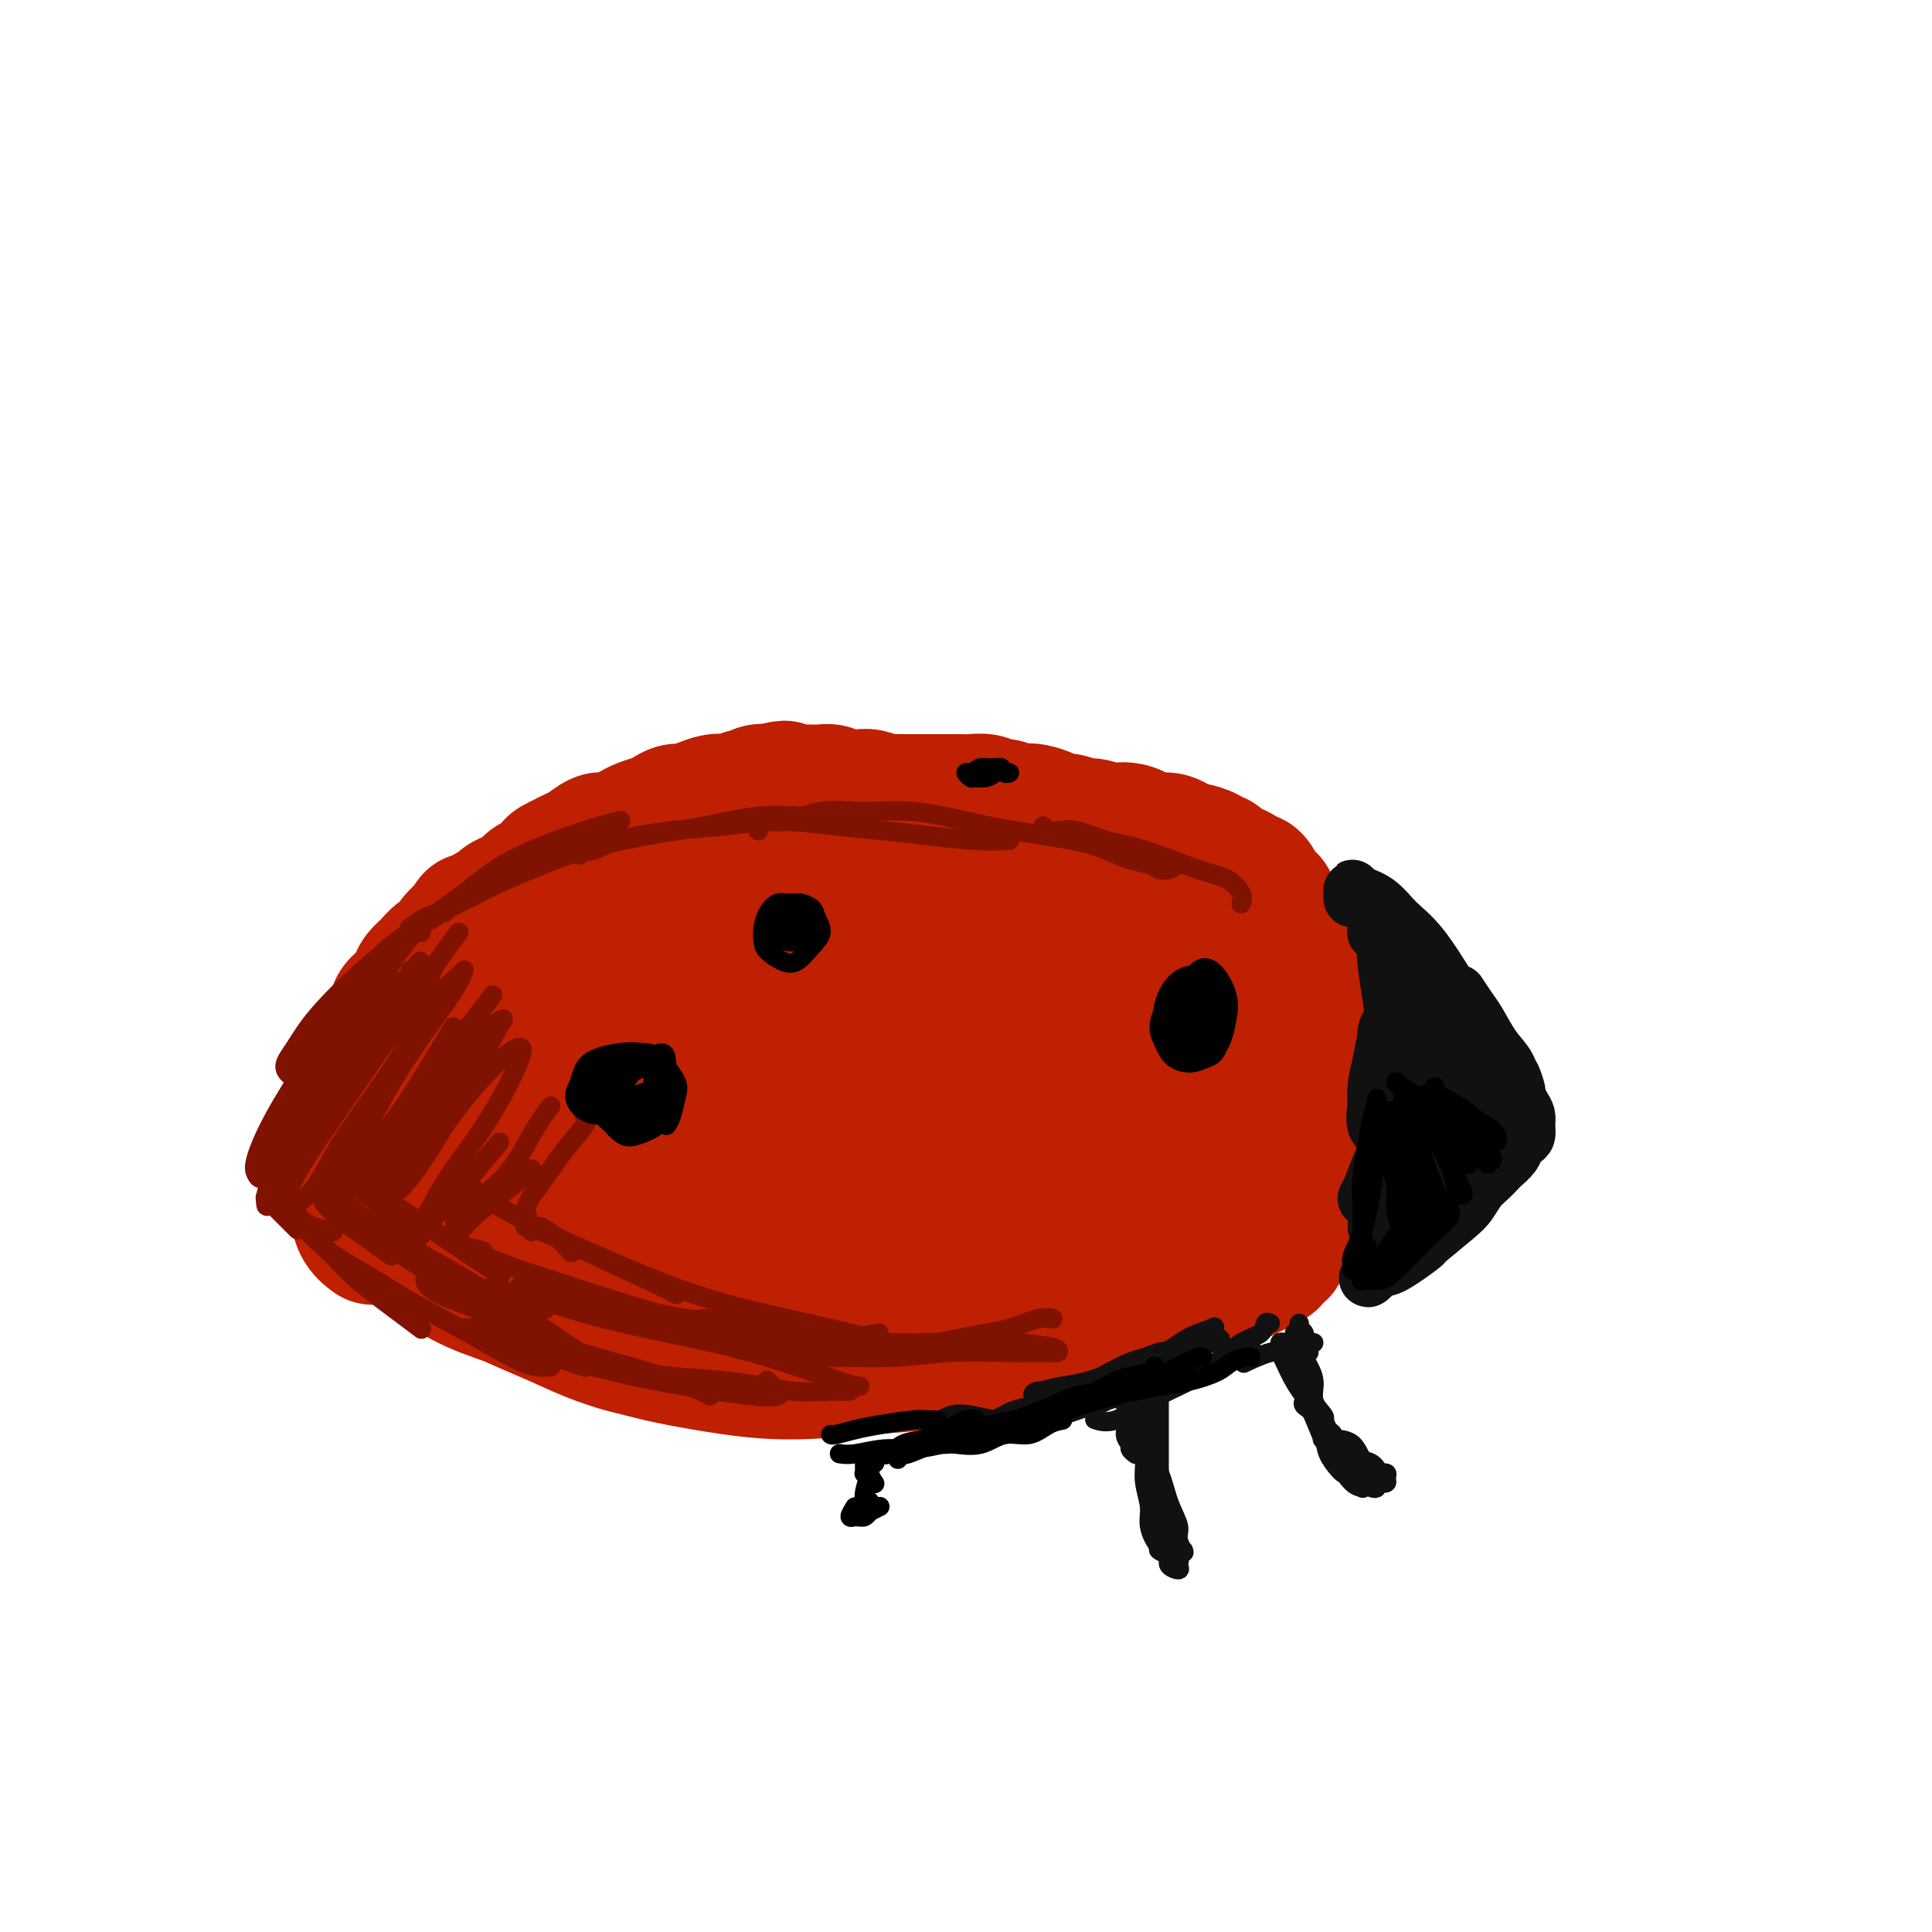 <svg viewBox='0 0 400 400' version='1.1' xmlns='http://www.w3.org/2000/svg' xmlns:xlink='http://www.w3.org/1999/xlink'><g fill='none' stroke='rgb(191,32,1)' stroke-width='28' stroke-linecap='round' stroke-linejoin='round'><path d='M85,243c-0.244,0.176 -0.487,0.353 0,-1c0.487,-1.353 1.705,-4.235 3,-7c1.295,-2.765 2.668,-5.411 5,-9c2.332,-3.589 5.622,-8.119 9,-12c3.378,-3.881 6.844,-7.112 10,-10c3.156,-2.888 6.004,-5.431 11,-9c4.996,-3.569 12.142,-8.162 15,-10c2.858,-1.838 1.429,-0.919 0,0'/><path d='M102,225c-0.195,-0.093 -0.390,-0.185 0,-1c0.390,-0.815 1.366,-2.351 2,-4c0.634,-1.649 0.926,-3.411 2,-5c1.074,-1.589 2.929,-3.006 5,-5c2.071,-1.994 4.358,-4.565 7,-7c2.642,-2.435 5.640,-4.733 9,-7c3.360,-2.267 7.084,-4.502 12,-7c4.916,-2.498 11.025,-5.260 16,-7c4.975,-1.740 8.815,-2.459 12,-3c3.185,-0.541 5.715,-0.905 9,-1c3.285,-0.095 7.324,0.078 10,0c2.676,-0.078 3.990,-0.405 5,0c1.010,0.405 1.717,1.544 2,2c0.283,0.456 0.141,0.228 0,0'/><path d='M142,187c0.744,-0.551 1.488,-1.101 3,-2c1.512,-0.899 3.792,-2.146 6,-3c2.208,-0.854 4.345,-1.315 8,-2c3.655,-0.685 8.828,-1.595 13,-2c4.172,-0.405 7.343,-0.304 11,0c3.657,0.304 7.801,0.811 12,2c4.199,1.189 8.452,3.060 13,5c4.548,1.940 9.390,3.949 13,6c3.610,2.051 5.987,4.143 8,6c2.013,1.857 3.663,3.477 5,5c1.337,1.523 2.360,2.948 3,4c0.640,1.052 0.897,1.729 1,2c0.103,0.271 0.051,0.135 0,0'/><path d='M224,194c-1.915,-0.997 -3.830,-1.994 -6,-3c-2.170,-1.006 -4.596,-2.023 -8,-3c-3.404,-0.977 -7.786,-1.916 -12,-3c-4.214,-1.084 -8.260,-2.315 -13,-3c-4.740,-0.685 -10.175,-0.824 -15,-1c-4.825,-0.176 -9.042,-0.390 -15,1c-5.958,1.390 -13.659,4.383 -19,7c-5.341,2.617 -8.323,4.858 -11,7c-2.677,2.142 -5.051,4.183 -6,5c-0.949,0.817 -0.475,0.408 0,0'/><path d='M185,180c0.164,-0.751 0.327,-1.502 0,-2c-0.327,-0.498 -1.145,-0.743 -2,-1c-0.855,-0.257 -1.747,-0.527 -3,-1c-1.253,-0.473 -2.865,-1.150 -6,-1c-3.135,0.150 -7.791,1.129 -12,2c-4.209,0.871 -7.971,1.636 -12,3c-4.029,1.364 -8.326,3.327 -14,6c-5.674,2.673 -12.727,6.057 -18,9c-5.273,2.943 -8.768,5.444 -12,8c-3.232,2.556 -6.201,5.168 -9,8c-2.799,2.832 -5.430,5.883 -8,9c-2.570,3.117 -5.081,6.299 -6,9c-0.919,2.701 -0.248,4.919 0,6c0.248,1.081 0.071,1.023 0,1c-0.071,-0.023 -0.035,-0.012 0,0'/><path d='M137,187c0.075,0.012 0.151,0.024 -1,0c-1.151,-0.024 -3.527,-0.084 -5,0c-1.473,0.084 -2.043,0.312 -4,1c-1.957,0.688 -5.300,1.834 -8,3c-2.700,1.166 -4.756,2.351 -7,4c-2.244,1.649 -4.674,3.763 -7,6c-2.326,2.237 -4.547,4.596 -7,7c-2.453,2.404 -5.137,4.854 -7,7c-1.863,2.146 -2.905,3.987 -4,6c-1.095,2.013 -2.242,4.199 -3,6c-0.758,1.801 -1.127,3.216 -1,4c0.127,0.784 0.751,0.938 1,1c0.249,0.062 0.125,0.031 0,0'/><path d='M97,219c-0.692,-0.401 -1.385,-0.802 -2,-1c-0.615,-0.198 -1.153,-0.192 -2,0c-0.847,0.192 -2.003,0.570 -3,1c-0.997,0.430 -1.836,0.914 -3,2c-1.164,1.086 -2.652,2.776 -4,4c-1.348,1.224 -2.556,1.984 -4,4c-1.444,2.016 -3.126,5.290 -4,8c-0.874,2.710 -0.941,4.856 -1,7c-0.059,2.144 -0.108,4.286 0,6c0.108,1.714 0.375,3.000 1,4c0.625,1.000 1.607,1.714 2,2c0.393,0.286 0.196,0.143 0,0'/><path d='M82,229c-0.743,-0.159 -1.486,-0.317 -2,0c-0.514,0.317 -0.800,1.111 -2,2c-1.200,0.889 -3.315,1.874 -4,3c-0.685,1.126 0.060,2.395 0,4c-0.060,1.605 -0.926,3.548 0,6c0.926,2.452 3.644,5.414 6,8c2.356,2.586 4.349,4.795 7,7c2.651,2.205 5.958,4.405 9,6c3.042,1.595 5.819,2.583 10,4c4.181,1.417 9.766,3.262 12,4c2.234,0.738 1.117,0.369 0,0'/><path d='M81,246c-0.235,-0.147 -0.470,-0.295 -1,0c-0.530,0.295 -1.355,1.031 -1,2c0.355,0.969 1.890,2.170 4,4c2.110,1.830 4.795,4.288 8,7c3.205,2.712 6.931,5.679 11,8c4.069,2.321 8.481,3.995 13,6c4.519,2.005 9.145,4.341 16,6c6.855,1.659 15.941,2.641 23,3c7.059,0.359 12.093,0.097 15,0c2.907,-0.097 3.688,-0.028 4,0c0.312,0.028 0.156,0.014 0,0'/><path d='M123,271c-0.317,0.998 -0.634,1.995 0,3c0.634,1.005 2.219,2.017 4,3c1.781,0.983 3.757,1.935 8,3c4.243,1.065 10.754,2.242 16,3c5.246,0.758 9.226,1.095 14,1c4.774,-0.095 10.341,-0.623 15,-1c4.659,-0.377 8.408,-0.604 12,-1c3.592,-0.396 7.025,-0.960 10,-2c2.975,-1.040 5.493,-2.556 8,-4c2.507,-1.444 5.004,-2.818 7,-4c1.996,-1.182 3.491,-2.173 4,-3c0.509,-0.827 0.031,-1.490 0,-2c-0.031,-0.510 0.383,-0.869 0,-1c-0.383,-0.131 -1.565,-0.035 -2,0c-0.435,0.035 -0.124,0.010 0,0c0.124,-0.010 0.062,-0.005 0,0'/><path d='M214,268c-0.007,-0.115 -0.013,-0.231 0,0c0.013,0.231 0.046,0.808 0,1c-0.046,0.192 -0.170,-0.001 0,0c0.170,0.001 0.633,0.196 1,0c0.367,-0.196 0.637,-0.784 1,-1c0.363,-0.216 0.818,-0.062 1,0c0.182,0.062 0.091,0.031 0,0'/><path d='M221,265c1.035,-1.197 2.071,-2.393 3,-4c0.929,-1.607 1.752,-3.623 3,-5c1.248,-1.377 2.921,-2.114 4,-4c1.079,-1.886 1.564,-4.919 2,-7c0.436,-2.081 0.822,-3.208 1,-6c0.178,-2.792 0.149,-7.248 0,-10c-0.149,-2.752 -0.419,-3.800 -1,-5c-0.581,-1.200 -1.473,-2.553 -2,-4c-0.527,-1.447 -0.687,-2.988 -1,-4c-0.313,-1.012 -0.778,-1.494 -1,-2c-0.222,-0.506 -0.200,-1.038 0,-1c0.200,0.038 0.580,0.644 1,1c0.420,0.356 0.881,0.463 2,2c1.119,1.537 2.896,4.504 4,7c1.104,2.496 1.535,4.520 2,7c0.465,2.480 0.963,5.415 1,8c0.037,2.585 -0.388,4.818 -1,7c-0.612,2.182 -1.411,4.312 -3,7c-1.589,2.688 -3.968,5.933 -6,8c-2.032,2.067 -3.715,2.955 -5,4c-1.285,1.045 -2.170,2.245 -3,3c-0.830,0.755 -1.606,1.063 -2,1c-0.394,-0.063 -0.408,-0.499 0,-1c0.408,-0.501 1.237,-1.068 2,-2c0.763,-0.932 1.459,-2.231 3,-4c1.541,-1.769 3.927,-4.009 6,-6c2.073,-1.991 3.832,-3.732 5,-6c1.168,-2.268 1.746,-5.061 3,-8c1.254,-2.939 3.184,-6.022 4,-9c0.816,-2.978 0.519,-5.851 0,-9c-0.519,-3.149 -1.259,-6.575 -2,-10'/><path d='M240,213c-0.833,-3.904 -1.917,-4.165 -3,-5c-1.083,-0.835 -2.166,-2.245 -3,-3c-0.834,-0.755 -1.419,-0.856 -2,-1c-0.581,-0.144 -1.156,-0.332 -1,0c0.156,0.332 1.045,1.185 2,2c0.955,0.815 1.976,1.594 3,3c1.024,1.406 2.052,3.441 3,5c0.948,1.559 1.817,2.643 2,6c0.183,3.357 -0.318,8.988 -1,13c-0.682,4.012 -1.544,6.405 -3,9c-1.456,2.595 -3.507,5.390 -6,8c-2.493,2.610 -5.429,5.034 -8,7c-2.571,1.966 -4.778,3.475 -7,4c-2.222,0.525 -4.460,0.068 -6,0c-1.540,-0.068 -2.382,0.253 -3,0c-0.618,-0.253 -1.011,-1.081 -1,-2c0.011,-0.919 0.428,-1.930 1,-3c0.572,-1.070 1.301,-2.200 3,-5c1.699,-2.800 4.368,-7.271 6,-11c1.632,-3.729 2.227,-6.717 3,-11c0.773,-4.283 1.723,-9.862 2,-14c0.277,-4.138 -0.119,-6.834 -1,-9c-0.881,-2.166 -2.245,-3.801 -4,-5c-1.755,-1.199 -3.900,-1.963 -6,-2c-2.100,-0.037 -4.155,0.651 -6,2c-1.845,1.349 -3.480,3.358 -5,6c-1.520,2.642 -2.924,5.915 -4,11c-1.076,5.085 -1.825,11.982 -2,17c-0.175,5.018 0.222,8.159 1,11c0.778,2.841 1.937,5.383 4,7c2.063,1.617 5.032,2.308 8,3'/><path d='M206,256c2.233,-0.111 3.817,-1.887 6,-4c2.183,-2.113 4.966,-4.561 7,-8c2.034,-3.439 3.320,-7.867 4,-12c0.680,-4.133 0.755,-7.970 0,-13c-0.755,-5.030 -2.341,-11.254 -5,-15c-2.659,-3.746 -6.392,-5.015 -10,-6c-3.608,-0.985 -7.090,-1.688 -11,-1c-3.910,0.688 -8.248,2.766 -12,5c-3.752,2.234 -6.920,4.625 -10,9c-3.080,4.375 -6.073,10.732 -8,16c-1.927,5.268 -2.789,9.445 -2,13c0.789,3.555 3.229,6.489 5,9c1.771,2.511 2.872,4.598 6,6c3.128,1.402 8.283,2.119 12,2c3.717,-0.119 5.994,-1.075 9,-3c3.006,-1.925 6.739,-4.820 9,-8c2.261,-3.180 3.048,-6.644 4,-11c0.952,-4.356 2.069,-9.605 2,-14c-0.069,-4.395 -1.325,-7.938 -4,-12c-2.675,-4.062 -6.768,-8.643 -11,-11c-4.232,-2.357 -8.604,-2.489 -13,-2c-4.396,0.489 -8.815,1.597 -14,4c-5.185,2.403 -11.137,6.099 -15,10c-3.863,3.901 -5.636,8.008 -7,12c-1.364,3.992 -2.319,7.871 -2,12c0.319,4.129 1.911,8.510 4,12c2.089,3.490 4.676,6.090 8,8c3.324,1.910 7.386,3.131 11,4c3.614,0.869 6.781,1.388 11,0c4.219,-1.388 9.491,-4.682 13,-8c3.509,-3.318 5.254,-6.659 7,-10'/><path d='M200,240c1.902,-3.539 3.155,-7.388 3,-13c-0.155,-5.612 -1.720,-12.987 -4,-18c-2.280,-5.013 -5.276,-7.664 -9,-10c-3.724,-2.336 -8.175,-4.357 -13,-5c-4.825,-0.643 -10.023,0.092 -15,1c-4.977,0.908 -9.731,1.987 -15,5c-5.269,3.013 -11.051,7.958 -15,12c-3.949,4.042 -6.065,7.180 -7,11c-0.935,3.820 -0.690,8.323 0,12c0.690,3.677 1.824,6.530 4,9c2.176,2.470 5.395,4.559 9,6c3.605,1.441 7.596,2.236 13,2c5.404,-0.236 12.222,-1.503 17,-3c4.778,-1.497 7.516,-3.223 10,-6c2.484,-2.777 4.714,-6.603 6,-10c1.286,-3.397 1.630,-6.364 0,-11c-1.630,-4.636 -5.232,-10.942 -9,-15c-3.768,-4.058 -7.700,-5.868 -12,-7c-4.300,-1.132 -8.968,-1.588 -14,-1c-5.032,0.588 -10.429,2.218 -15,4c-4.571,1.782 -8.316,3.716 -12,7c-3.684,3.284 -7.307,7.917 -9,12c-1.693,4.083 -1.458,7.615 -1,11c0.458,3.385 1.137,6.623 4,10c2.863,3.377 7.908,6.893 12,9c4.092,2.107 7.230,2.804 11,3c3.770,0.196 8.170,-0.108 12,-1c3.830,-0.892 7.088,-2.373 10,-4c2.912,-1.627 5.476,-3.400 7,-6c1.524,-2.600 2.007,-6.029 2,-9c-0.007,-2.971 -0.503,-5.486 -1,-8'/><path d='M169,227c-1.350,-4.652 -5.225,-7.781 -9,-10c-3.775,-2.219 -7.451,-3.529 -11,-4c-3.549,-0.471 -6.973,-0.103 -12,1c-5.027,1.103 -11.657,2.943 -16,5c-4.343,2.057 -6.399,4.332 -8,7c-1.601,2.668 -2.747,5.728 -3,9c-0.253,3.272 0.387,6.754 2,10c1.613,3.246 4.198,6.256 7,9c2.802,2.744 5.821,5.222 11,7c5.179,1.778 12.517,2.858 18,3c5.483,0.142 9.112,-0.652 13,-2c3.888,-1.348 8.036,-3.248 11,-5c2.964,-1.752 4.743,-3.356 6,-6c1.257,-2.644 1.992,-6.327 2,-9c0.008,-2.673 -0.712,-4.335 -1,-5c-0.288,-0.665 -0.144,-0.332 0,0'/><path d='M72,244c-0.309,0.089 -0.619,0.178 -1,0c-0.381,-0.178 -0.835,-0.624 -1,-1c-0.165,-0.376 -0.042,-0.681 0,-1c0.042,-0.319 0.001,-0.652 0,-1c-0.001,-0.348 0.037,-0.713 0,-1c-0.037,-0.287 -0.149,-0.497 0,-1c0.149,-0.503 0.561,-1.300 1,-2c0.439,-0.700 0.906,-1.305 1,-2c0.094,-0.695 -0.185,-1.481 0,-2c0.185,-0.519 0.833,-0.772 1,-1c0.167,-0.228 -0.148,-0.430 0,-1c0.148,-0.570 0.761,-1.507 1,-2c0.239,-0.493 0.106,-0.541 0,-1c-0.106,-0.459 -0.184,-1.330 0,-2c0.184,-0.670 0.631,-1.138 1,-2c0.369,-0.862 0.662,-2.119 1,-3c0.338,-0.881 0.722,-1.386 1,-2c0.278,-0.614 0.451,-1.337 1,-2c0.549,-0.663 1.474,-1.267 2,-2c0.526,-0.733 0.651,-1.596 1,-2c0.349,-0.404 0.920,-0.349 1,-1c0.080,-0.651 -0.330,-2.009 0,-3c0.330,-0.991 1.401,-1.616 2,-2c0.599,-0.384 0.727,-0.527 1,-1c0.273,-0.473 0.693,-1.278 1,-2c0.307,-0.722 0.501,-1.362 1,-2c0.499,-0.638 1.302,-1.273 2,-2c0.698,-0.727 1.290,-1.545 2,-2c0.710,-0.455 1.537,-0.545 2,-1c0.463,-0.455 0.561,-1.273 1,-2c0.439,-0.727 1.220,-1.364 2,-2'/><path d='M96,193c3.229,-4.532 1.302,-1.862 1,-1c-0.302,0.862 1.021,-0.084 2,-1c0.979,-0.916 1.613,-1.803 2,-2c0.387,-0.197 0.526,0.294 1,0c0.474,-0.294 1.281,-1.373 2,-2c0.719,-0.627 1.348,-0.802 2,-1c0.652,-0.198 1.326,-0.420 2,-1c0.674,-0.580 1.349,-1.517 2,-2c0.651,-0.483 1.277,-0.511 2,-1c0.723,-0.489 1.544,-1.439 2,-2c0.456,-0.561 0.549,-0.732 1,-1c0.451,-0.268 1.260,-0.631 2,-1c0.740,-0.369 1.409,-0.743 2,-1c0.591,-0.257 1.103,-0.398 2,-1c0.897,-0.602 2.179,-1.667 3,-2c0.821,-0.333 1.182,0.065 2,0c0.818,-0.065 2.092,-0.595 3,-1c0.908,-0.405 1.451,-0.687 2,-1c0.549,-0.313 1.105,-0.658 2,-1c0.895,-0.342 2.129,-0.683 3,-1c0.871,-0.317 1.378,-0.610 2,-1c0.622,-0.390 1.360,-0.875 2,-1c0.640,-0.125 1.182,0.111 2,0c0.818,-0.111 1.911,-0.570 3,-1c1.089,-0.430 2.175,-0.832 3,-1c0.825,-0.168 1.390,-0.101 2,0c0.610,0.101 1.266,0.237 2,0c0.734,-0.237 1.547,-0.847 2,-1c0.453,-0.153 0.545,0.151 1,0c0.455,-0.151 1.273,-0.757 2,-1c0.727,-0.243 1.364,-0.121 2,0'/><path d='M159,164c5.767,-1.547 2.686,-0.414 2,0c-0.686,0.414 1.023,0.110 2,0c0.977,-0.110 1.220,-0.026 2,0c0.780,0.026 2.096,-0.007 3,0c0.904,0.007 1.397,0.055 2,0c0.603,-0.055 1.315,-0.212 2,0c0.685,0.212 1.342,0.793 2,1c0.658,0.207 1.317,0.041 2,0c0.683,-0.041 1.389,0.041 2,0c0.611,-0.041 1.126,-0.207 2,0c0.874,0.207 2.107,0.788 3,1c0.893,0.212 1.446,0.057 2,0c0.554,-0.057 1.111,-0.015 2,0c0.889,0.015 2.111,0.004 3,0c0.889,-0.004 1.444,-0.001 2,0c0.556,0.001 1.111,-0.001 2,0c0.889,0.001 2.111,0.004 3,0c0.889,-0.004 1.446,-0.016 2,0c0.554,0.016 1.107,0.061 2,0c0.893,-0.061 2.126,-0.226 3,0c0.874,0.226 1.388,0.845 2,1c0.612,0.155 1.322,-0.152 2,0c0.678,0.152 1.322,0.763 2,1c0.678,0.237 1.388,0.101 2,0c0.612,-0.101 1.127,-0.167 2,0c0.873,0.167 2.106,0.566 3,1c0.894,0.434 1.450,0.904 2,1c0.550,0.096 1.096,-0.180 2,0c0.904,0.180 2.166,0.818 3,1c0.834,0.182 1.238,-0.091 2,0c0.762,0.091 1.881,0.545 3,1'/><path d='M229,172c4.451,0.940 3.079,0.291 3,0c-0.079,-0.291 1.134,-0.222 2,0c0.866,0.222 1.387,0.598 2,1c0.613,0.402 1.320,0.830 2,1c0.680,0.170 1.332,0.083 2,0c0.668,-0.083 1.352,-0.163 2,0c0.648,0.163 1.259,0.570 2,1c0.741,0.430 1.614,0.885 2,1c0.386,0.115 0.287,-0.110 1,0c0.713,0.110 2.237,0.555 3,1c0.763,0.445 0.763,0.889 1,1c0.237,0.111 0.711,-0.111 1,0c0.289,0.111 0.392,0.556 1,1c0.608,0.444 1.721,0.889 2,1c0.279,0.111 -0.276,-0.112 0,0c0.276,0.112 1.383,0.558 2,1c0.617,0.442 0.742,0.878 1,1c0.258,0.122 0.647,-0.070 1,0c0.353,0.070 0.668,0.404 1,1c0.332,0.596 0.680,1.455 1,2c0.320,0.545 0.610,0.775 1,1c0.390,0.225 0.879,0.445 1,1c0.121,0.555 -0.126,1.446 0,2c0.126,0.554 0.625,0.771 1,1c0.375,0.229 0.626,0.469 1,1c0.374,0.531 0.871,1.352 1,2c0.129,0.648 -0.109,1.124 0,2c0.109,0.876 0.565,2.152 1,3c0.435,0.848 0.848,1.267 1,2c0.152,0.733 0.043,1.781 0,3c-0.043,1.219 -0.022,2.610 0,4'/><path d='M268,207c1.527,4.310 1.346,3.085 1,3c-0.346,-0.085 -0.855,0.969 -1,2c-0.145,1.031 0.074,2.040 0,3c-0.074,0.960 -0.441,1.871 -1,3c-0.559,1.129 -1.309,2.475 -2,4c-0.691,1.525 -1.324,3.229 -2,5c-0.676,1.771 -1.397,3.610 -2,5c-0.603,1.390 -1.088,2.332 -2,4c-0.912,1.668 -2.251,4.063 -4,6c-1.749,1.937 -3.907,3.416 -6,5c-2.093,1.584 -4.121,3.274 -6,5c-1.879,1.726 -3.610,3.489 -5,5c-1.390,1.511 -2.439,2.770 -4,4c-1.561,1.230 -3.634,2.431 -5,3c-1.366,0.569 -2.027,0.506 -3,1c-0.973,0.494 -2.260,1.544 -3,2c-0.740,0.456 -0.933,0.318 -1,0c-0.067,-0.318 -0.007,-0.816 0,-1c0.007,-0.184 -0.040,-0.054 1,-1c1.040,-0.946 3.166,-2.968 5,-5c1.834,-2.032 3.377,-4.076 5,-6c1.623,-1.924 3.327,-3.730 5,-6c1.673,-2.270 3.315,-5.003 5,-8c1.685,-2.997 3.412,-6.256 5,-9c1.588,-2.744 3.038,-4.973 4,-7c0.962,-2.027 1.436,-3.853 2,-6c0.564,-2.147 1.217,-4.614 1,-7c-0.217,-2.386 -1.306,-4.691 -2,-7c-0.694,-2.309 -0.995,-4.622 -2,-7c-1.005,-2.378 -2.716,-4.822 -4,-6c-1.284,-1.178 -2.142,-1.089 -3,-1'/><path d='M244,190c-1.240,-1.287 -0.839,-1.005 -1,-1c-0.161,0.005 -0.884,-0.267 -1,0c-0.116,0.267 0.374,1.071 1,2c0.626,0.929 1.388,1.981 2,3c0.612,1.019 1.075,2.006 2,3c0.925,0.994 2.311,1.997 3,3c0.689,1.003 0.679,2.007 1,3c0.321,0.993 0.972,1.975 1,3c0.028,1.025 -0.567,2.092 -1,3c-0.433,0.908 -0.704,1.656 -2,3c-1.296,1.344 -3.618,3.285 -5,4c-1.382,0.715 -1.823,0.204 -2,0c-0.177,-0.204 -0.088,-0.102 0,0'/><path d='M202,261c0.009,0.295 0.018,0.589 0,1c-0.018,0.411 -0.062,0.937 0,1c0.062,0.063 0.232,-0.337 1,0c0.768,0.337 2.136,1.410 3,2c0.864,0.590 1.223,0.695 2,1c0.777,0.305 1.970,0.810 4,1c2.030,0.190 4.896,0.066 7,0c2.104,-0.066 3.446,-0.074 5,0c1.554,0.074 3.319,0.231 5,0c1.681,-0.231 3.279,-0.850 5,-1c1.721,-0.150 3.566,0.170 5,0c1.434,-0.170 2.457,-0.829 4,-1c1.543,-0.171 3.606,0.147 5,0c1.394,-0.147 2.119,-0.760 3,-1c0.881,-0.240 1.919,-0.107 3,0c1.081,0.107 2.206,0.187 3,0c0.794,-0.187 1.256,-0.641 2,-1c0.744,-0.359 1.771,-0.622 2,-1c0.229,-0.378 -0.341,-0.870 0,-1c0.341,-0.130 1.593,0.102 2,0c0.407,-0.102 -0.031,-0.538 0,-1c0.031,-0.462 0.530,-0.950 1,-1c0.470,-0.050 0.910,0.339 1,0c0.090,-0.339 -0.172,-1.404 0,-2c0.172,-0.596 0.777,-0.723 1,-1c0.223,-0.277 0.062,-0.704 0,-1c-0.062,-0.296 -0.027,-0.461 0,-1c0.027,-0.539 0.046,-1.453 0,-2c-0.046,-0.547 -0.156,-0.728 0,-1c0.156,-0.272 0.578,-0.636 1,-1'/><path d='M267,250c0.635,-1.908 0.223,-1.678 0,-2c-0.223,-0.322 -0.256,-1.196 0,-2c0.256,-0.804 0.801,-1.538 1,-2c0.199,-0.462 0.053,-0.653 0,-1c-0.053,-0.347 -0.014,-0.852 0,-2c0.014,-1.148 0.004,-2.941 0,-4c-0.004,-1.059 -0.001,-1.384 0,-2c0.001,-0.616 0.000,-1.524 0,-2c-0.000,-0.476 -0.000,-0.521 0,-1c0.000,-0.479 0.000,-1.394 0,-2c-0.000,-0.606 -0.001,-0.904 0,-1c0.001,-0.096 0.004,0.010 0,0c-0.004,-0.010 -0.015,-0.137 0,0c0.015,0.137 0.058,0.537 0,1c-0.058,0.463 -0.215,0.989 0,1c0.215,0.011 0.802,-0.491 1,0c0.198,0.491 0.009,1.976 0,3c-0.009,1.024 0.164,1.586 0,3c-0.164,1.414 -0.663,3.680 -1,5c-0.337,1.320 -0.511,1.693 -1,3c-0.489,1.307 -1.293,3.547 -2,5c-0.707,1.453 -1.317,2.120 -2,3c-0.683,0.880 -1.437,1.975 -2,3c-0.563,1.025 -0.934,1.980 -2,3c-1.066,1.020 -2.828,2.104 -4,3c-1.172,0.896 -1.755,1.602 -3,2c-1.245,0.398 -3.151,0.488 -5,1c-1.849,0.512 -3.640,1.447 -5,2c-1.360,0.553 -2.289,0.726 -4,1c-1.711,0.274 -4.203,0.650 -6,1c-1.797,0.350 -2.898,0.675 -4,1'/><path d='M228,270c-5.491,1.949 -3.717,1.321 -4,1c-0.283,-0.321 -2.622,-0.333 -4,0c-1.378,0.333 -1.794,1.013 -3,1c-1.206,-0.013 -3.202,-0.718 -4,-1c-0.798,-0.282 -0.399,-0.141 0,0'/></g>
<g fill='none' stroke='rgb(17,17,17)' stroke-width='12' stroke-linecap='round' stroke-linejoin='round'><path d='M285,193c-0.089,0.021 -0.179,0.042 0,0c0.179,-0.042 0.626,-0.147 1,0c0.374,0.147 0.676,0.546 1,2c0.324,1.454 0.672,3.962 1,6c0.328,2.038 0.638,3.604 1,5c0.362,1.396 0.778,2.622 1,4c0.222,1.378 0.252,2.910 0,4c-0.252,1.090 -0.786,1.740 -1,2c-0.214,0.260 -0.107,0.130 0,0'/><path d='M288,197c-0.429,-0.518 -0.857,-1.037 -1,-1c-0.143,0.037 0.001,0.629 0,1c-0.001,0.371 -0.147,0.520 0,2c0.147,1.480 0.586,4.289 1,7c0.414,2.711 0.803,5.324 1,8c0.197,2.676 0.200,5.416 0,8c-0.200,2.584 -0.605,5.012 -1,7c-0.395,1.988 -0.782,3.537 -1,5c-0.218,1.463 -0.268,2.839 0,3c0.268,0.161 0.855,-0.895 1,-2c0.145,-1.105 -0.153,-2.259 0,-4c0.153,-1.741 0.758,-4.069 1,-5c0.242,-0.931 0.121,-0.466 0,0'/><path d='M289,212c-0.002,-0.495 -0.003,-0.990 0,-1c0.003,-0.010 0.011,0.465 0,1c-0.011,0.535 -0.042,1.129 0,2c0.042,0.871 0.155,2.017 0,4c-0.155,1.983 -0.578,4.801 -1,7c-0.422,2.199 -0.841,3.780 -1,5c-0.159,1.220 -0.056,2.081 0,3c0.056,0.919 0.067,1.896 0,2c-0.067,0.104 -0.210,-0.664 0,-2c0.210,-1.336 0.774,-3.239 1,-4c0.226,-0.761 0.113,-0.381 0,0'/><path d='M288,220c0.007,-1.397 0.013,-2.794 0,-4c-0.013,-1.206 -0.046,-2.221 0,-3c0.046,-0.779 0.170,-1.321 0,-1c-0.170,0.321 -0.635,1.505 -1,3c-0.365,1.495 -0.631,3.301 -1,5c-0.369,1.699 -0.841,3.290 -1,5c-0.159,1.710 -0.005,3.538 0,5c0.005,1.462 -0.138,2.558 0,3c0.138,0.442 0.559,0.231 1,0c0.441,-0.231 0.902,-0.481 1,-1c0.098,-0.519 -0.169,-1.307 0,-3c0.169,-1.693 0.773,-4.292 1,-6c0.227,-1.708 0.076,-2.524 0,-4c-0.076,-1.476 -0.077,-3.611 0,-5c0.077,-1.389 0.231,-2.030 0,-2c-0.231,0.030 -0.847,0.732 -1,2c-0.153,1.268 0.158,3.101 0,5c-0.158,1.899 -0.785,3.863 -1,6c-0.215,2.137 -0.017,4.447 0,6c0.017,1.553 -0.146,2.349 0,3c0.146,0.651 0.600,1.158 1,1c0.400,-0.158 0.746,-0.980 1,-2c0.254,-1.020 0.414,-2.236 1,-4c0.586,-1.764 1.596,-4.075 2,-5c0.404,-0.925 0.202,-0.462 0,0'/><path d='M291,220c0.203,-0.091 0.405,-0.182 0,-1c-0.405,-0.818 -1.418,-2.361 -2,-3c-0.582,-0.639 -0.732,-0.372 -1,0c-0.268,0.372 -0.653,0.849 -1,2c-0.347,1.151 -0.654,2.975 -1,5c-0.346,2.025 -0.730,4.252 -1,6c-0.270,1.748 -0.426,3.018 0,4c0.426,0.982 1.434,1.676 2,2c0.566,0.324 0.691,0.280 1,0c0.309,-0.280 0.803,-0.794 1,-1c0.197,-0.206 0.099,-0.103 0,0'/><path d='M291,231c-0.558,1.147 -1.116,2.293 -2,4c-0.884,1.707 -2.093,3.973 -3,6c-0.907,2.027 -1.514,3.815 -2,5c-0.486,1.185 -0.853,1.767 -1,2c-0.147,0.233 -0.073,0.116 0,0'/><path d='M287,189c-0.014,-0.092 -0.027,-0.183 0,0c0.027,0.183 0.096,0.641 0,1c-0.096,0.359 -0.356,0.620 0,1c0.356,0.380 1.328,0.879 2,2c0.672,1.121 1.045,2.864 2,4c0.955,1.136 2.491,1.663 4,3c1.509,1.337 2.992,3.482 4,5c1.008,1.518 1.541,2.409 2,3c0.459,0.591 0.846,0.883 1,1c0.154,0.117 0.077,0.058 0,0'/><path d='M280,186c0.004,-0.288 0.009,-0.577 0,-1c-0.009,-0.423 -0.031,-0.982 0,-1c0.031,-0.018 0.115,0.503 1,1c0.885,0.497 2.572,0.970 4,2c1.428,1.030 2.597,2.616 4,4c1.403,1.384 3.040,2.565 5,5c1.960,2.435 4.243,6.123 6,9c1.757,2.877 2.989,4.943 4,7c1.011,2.057 1.801,4.107 2,6c0.199,1.893 -0.194,3.631 0,5c0.194,1.369 0.975,2.369 1,3c0.025,0.631 -0.707,0.895 -1,1c-0.293,0.105 -0.146,0.053 0,0'/><path d='M289,193c0.450,0.017 0.900,0.035 1,0c0.100,-0.035 -0.149,-0.122 0,0c0.149,0.122 0.698,0.453 2,2c1.302,1.547 3.358,4.311 5,7c1.642,2.689 2.869,5.305 4,8c1.131,2.695 2.164,5.469 3,8c0.836,2.531 1.474,4.818 2,7c0.526,2.182 0.939,4.259 1,6c0.061,1.741 -0.231,3.147 0,4c0.231,0.853 0.985,1.153 1,1c0.015,-0.153 -0.710,-0.758 -1,-1c-0.290,-0.242 -0.145,-0.121 0,0'/><path d='M302,213c-0.064,-0.143 -0.129,-0.286 0,0c0.129,0.286 0.451,1.002 1,2c0.549,0.998 1.325,2.278 2,4c0.675,1.722 1.249,3.887 2,6c0.751,2.113 1.679,4.174 2,6c0.321,1.826 0.033,3.418 0,5c-0.033,1.582 0.187,3.156 0,4c-0.187,0.844 -0.781,0.958 -1,1c-0.219,0.042 -0.063,0.012 0,0c0.063,-0.012 0.031,-0.006 0,0'/><path d='M310,233c-1.023,1.765 -2.046,3.531 -3,5c-0.954,1.469 -1.839,2.642 -3,4c-1.161,1.358 -2.598,2.900 -4,4c-1.402,1.100 -2.767,1.759 -4,2c-1.233,0.241 -2.332,0.065 -3,0c-0.668,-0.065 -0.905,-0.019 -1,0c-0.095,0.019 -0.047,0.009 0,0'/><path d='M304,240c0.520,0.064 1.039,0.128 1,0c-0.039,-0.128 -0.637,-0.449 -1,0c-0.363,0.449 -0.492,1.666 -2,3c-1.508,1.334 -4.394,2.784 -6,4c-1.606,1.216 -1.931,2.197 -3,3c-1.069,0.803 -2.883,1.427 -4,2c-1.117,0.573 -1.539,1.095 -2,1c-0.461,-0.095 -0.961,-0.808 -1,-1c-0.039,-0.192 0.383,0.137 1,0c0.617,-0.137 1.430,-0.741 2,-1c0.570,-0.259 0.899,-0.171 2,-1c1.101,-0.829 2.976,-2.573 4,-4c1.024,-1.427 1.199,-2.538 2,-4c0.801,-1.462 2.229,-3.274 3,-6c0.771,-2.726 0.886,-6.366 1,-9c0.114,-2.634 0.226,-4.263 0,-6c-0.226,-1.737 -0.791,-3.583 -1,-5c-0.209,-1.417 -0.062,-2.406 0,-3c0.062,-0.594 0.039,-0.794 0,-1c-0.039,-0.206 -0.094,-0.417 0,1c0.094,1.417 0.337,4.464 0,7c-0.337,2.536 -1.256,4.562 -2,7c-0.744,2.438 -1.314,5.289 -2,8c-0.686,2.711 -1.487,5.284 -3,8c-1.513,2.716 -3.737,5.575 -5,7c-1.263,1.425 -1.564,1.415 -2,2c-0.436,0.585 -1.006,1.764 -1,2c0.006,0.236 0.589,-0.473 1,-1c0.411,-0.527 0.649,-0.873 1,-1c0.351,-0.127 0.815,-0.036 2,-1c1.185,-0.964 3.093,-2.982 5,-5'/><path d='M294,246c1.343,-1.350 0.699,-1.726 1,-3c0.301,-1.274 1.545,-3.445 2,-6c0.455,-2.555 0.119,-5.494 0,-8c-0.119,-2.506 -0.022,-4.580 0,-6c0.022,-1.420 -0.031,-2.188 0,-3c0.031,-0.812 0.147,-1.670 0,-2c-0.147,-0.330 -0.557,-0.133 -1,0c-0.443,0.133 -0.919,0.201 -1,2c-0.081,1.799 0.233,5.329 0,8c-0.233,2.671 -1.012,4.482 -2,7c-0.988,2.518 -2.185,5.744 -3,8c-0.815,2.256 -1.246,3.541 -2,5c-0.754,1.459 -1.829,3.092 -2,4c-0.171,0.908 0.564,1.092 1,1c0.436,-0.092 0.575,-0.461 1,-1c0.425,-0.539 1.137,-1.248 2,-2c0.863,-0.752 1.877,-1.547 3,-3c1.123,-1.453 2.354,-3.566 3,-5c0.646,-1.434 0.707,-2.190 1,-3c0.293,-0.810 0.819,-1.673 1,-2c0.181,-0.327 0.019,-0.118 0,0c-0.019,0.118 0.105,0.144 0,1c-0.105,0.856 -0.440,2.541 -1,4c-0.560,1.459 -1.345,2.691 -2,4c-0.655,1.309 -1.180,2.696 -2,4c-0.820,1.304 -1.936,2.525 -3,4c-1.064,1.475 -2.075,3.205 -3,4c-0.925,0.795 -1.763,0.656 -2,1c-0.237,0.344 0.129,1.169 0,2c-0.129,0.831 -0.751,1.666 -1,2c-0.249,0.334 -0.124,0.167 0,0'/><path d='M284,263c-1.867,3.244 -0.035,0.853 1,0c1.035,-0.853 1.274,-0.167 3,-1c1.726,-0.833 4.938,-3.186 6,-4c1.062,-0.814 -0.025,-0.091 1,-1c1.025,-0.909 4.162,-3.452 6,-5c1.838,-1.548 2.375,-2.102 3,-3c0.625,-0.898 1.337,-2.141 2,-3c0.663,-0.859 1.277,-1.333 2,-2c0.723,-0.667 1.555,-1.527 2,-2c0.445,-0.473 0.501,-0.560 1,-1c0.499,-0.440 1.440,-1.234 2,-2c0.560,-0.766 0.739,-1.504 1,-2c0.261,-0.496 0.603,-0.751 1,-1c0.397,-0.249 0.848,-0.491 1,-1c0.152,-0.509 0.003,-1.286 0,-2c-0.003,-0.714 0.140,-1.365 0,-2c-0.140,-0.635 -0.561,-1.255 -1,-2c-0.439,-0.745 -0.894,-1.617 -1,-2c-0.106,-0.383 0.138,-0.279 0,-1c-0.138,-0.721 -0.657,-2.266 -1,-3c-0.343,-0.734 -0.509,-0.656 -1,-1c-0.491,-0.344 -1.308,-1.112 -2,-2c-0.692,-0.888 -1.258,-1.898 -2,-3c-0.742,-1.102 -1.661,-2.297 -2,-3c-0.339,-0.703 -0.097,-0.915 0,-1c0.097,-0.085 0.048,-0.042 0,0'/><path d='M302,206c-0.184,-0.282 -0.368,-0.565 0,0c0.368,0.565 1.288,1.977 2,3c0.712,1.023 1.214,1.657 2,3c0.786,1.343 1.854,3.396 3,5c1.146,1.604 2.370,2.758 3,4c0.630,1.242 0.666,2.571 1,4c0.334,1.429 0.965,2.957 1,4c0.035,1.043 -0.527,1.599 -1,2c-0.473,0.401 -0.858,0.646 -1,1c-0.142,0.354 -0.041,0.815 0,1c0.041,0.185 0.020,0.092 0,0'/></g>
<g fill='none' stroke='rgb(17,17,17)' stroke-width='4' stroke-linecap='round' stroke-linejoin='round'><path d='M272,278c-0.730,-0.099 -1.461,-0.198 -2,0c-0.539,0.198 -0.887,0.692 -2,1c-1.113,0.308 -2.992,0.429 -5,1c-2.008,0.571 -4.145,1.592 -5,2c-0.855,0.408 -0.427,0.204 0,0'/><path d='M263,274c-0.399,-0.191 -0.799,-0.383 -1,0c-0.201,0.383 -0.204,1.339 -1,2c-0.796,0.661 -2.386,1.026 -4,2c-1.614,0.974 -3.253,2.559 -5,4c-1.747,1.441 -3.604,2.740 -6,4c-2.396,1.260 -5.333,2.482 -8,4c-2.667,1.518 -5.064,3.332 -7,4c-1.936,0.668 -3.410,0.191 -4,0c-0.590,-0.191 -0.295,-0.095 0,0'/><path d='M259,279c-0.439,0.266 -0.878,0.531 -2,1c-1.122,0.469 -2.926,1.141 -5,2c-2.074,0.859 -4.418,1.903 -7,3c-2.582,1.097 -5.403,2.246 -8,3c-2.597,0.754 -4.969,1.112 -8,2c-3.031,0.888 -6.721,2.304 -9,3c-2.279,0.696 -3.147,0.671 -4,1c-0.853,0.329 -1.691,1.012 -2,1c-0.309,-0.012 -0.088,-0.718 0,-1c0.088,-0.282 0.044,-0.141 0,0'/><path d='M238,282c0.441,-0.343 0.882,-0.685 2,-1c1.118,-0.315 2.912,-0.601 4,-1c1.088,-0.399 1.469,-0.910 1,-1c-0.469,-0.090 -1.787,0.242 -3,1c-1.213,0.758 -2.320,1.943 -4,3c-1.680,1.057 -3.933,1.987 -7,3c-3.067,1.013 -6.947,2.110 -10,3c-3.053,0.890 -5.280,1.572 -7,2c-1.720,0.428 -2.934,0.602 -4,1c-1.066,0.398 -1.984,1.021 -2,1c-0.016,-0.021 0.868,-0.684 2,-1c1.132,-0.316 2.510,-0.285 4,-1c1.490,-0.715 3.093,-2.177 5,-3c1.907,-0.823 4.118,-1.007 7,-2c2.882,-0.993 6.435,-2.796 9,-4c2.565,-1.204 4.141,-1.809 5,-2c0.859,-0.191 1.000,0.033 1,0c0.000,-0.033 -0.141,-0.321 -1,0c-0.859,0.321 -2.436,1.251 -4,2c-1.564,0.749 -3.116,1.316 -5,2c-1.884,0.684 -4.099,1.486 -6,2c-1.901,0.514 -3.486,0.742 -5,1c-1.514,0.258 -2.956,0.546 -4,1c-1.044,0.454 -1.691,1.073 -2,1c-0.309,-0.073 -0.281,-0.838 1,-1c1.281,-0.162 3.816,0.280 6,0c2.184,-0.280 4.019,-1.280 6,-2c1.981,-0.720 4.108,-1.160 7,-2c2.892,-0.840 6.548,-2.081 9,-3c2.452,-0.919 3.699,-1.517 5,-2c1.301,-0.483 2.658,-0.852 3,-1c0.342,-0.148 -0.329,-0.074 -1,0'/><path d='M250,278c5.847,-1.974 0.463,0.089 -2,1c-2.463,0.911 -2.006,0.668 -3,1c-0.994,0.332 -3.438,1.237 -5,2c-1.562,0.763 -2.244,1.382 -4,2c-1.756,0.618 -4.588,1.234 -7,2c-2.412,0.766 -4.403,1.683 -6,2c-1.597,0.317 -2.800,0.033 -3,0c-0.200,-0.033 0.603,0.186 1,0c0.397,-0.186 0.390,-0.777 1,-1c0.610,-0.223 1.839,-0.077 4,-1c2.161,-0.923 5.255,-2.914 8,-4c2.745,-1.086 5.141,-1.267 7,-2c1.859,-0.733 3.182,-2.020 5,-3c1.818,-0.980 4.130,-1.655 5,-2c0.870,-0.345 0.297,-0.362 0,0c-0.297,0.362 -0.318,1.101 -1,2c-0.682,0.899 -2.025,1.957 -4,3c-1.975,1.043 -4.581,2.072 -7,3c-2.419,0.928 -4.651,1.755 -8,3c-3.349,1.245 -7.816,2.908 -11,4c-3.184,1.092 -5.084,1.613 -7,2c-1.916,0.387 -3.849,0.640 -5,1c-1.151,0.360 -1.520,0.829 -2,1c-0.480,0.171 -1.071,0.046 -1,0c0.071,-0.046 0.802,-0.012 1,0c0.198,0.012 -0.139,0.003 0,0c0.139,-0.003 0.754,-0.001 1,0c0.246,0.001 0.123,0.000 0,0'/><path d='M228,288c0.350,-0.203 0.700,-0.406 1,0c0.300,0.406 0.550,1.420 0,2c-0.550,0.580 -1.900,0.726 -3,1c-1.100,0.274 -1.950,0.675 -4,1c-2.050,0.325 -5.299,0.574 -8,1c-2.701,0.426 -4.853,1.028 -7,1c-2.147,-0.028 -4.288,-0.687 -6,-1c-1.712,-0.313 -2.995,-0.280 -4,0c-1.005,0.280 -1.732,0.806 -2,1c-0.268,0.194 -0.077,0.055 0,0c0.077,-0.055 0.038,-0.028 0,0'/><path d='M265,280c0.256,0.482 0.512,0.964 1,2c0.488,1.036 1.208,2.625 2,4c0.792,1.375 1.655,2.536 2,3c0.345,0.464 0.173,0.232 0,0'/><path d='M268,282c-0.322,-0.855 -0.644,-1.710 -1,-2c-0.356,-0.290 -0.745,-0.015 -1,0c-0.255,0.015 -0.377,-0.229 0,0c0.377,0.229 1.252,0.931 2,2c0.748,1.069 1.370,2.503 2,4c0.630,1.497 1.269,3.056 2,5c0.731,1.944 1.555,4.272 2,6c0.445,1.728 0.511,2.855 1,4c0.489,1.145 1.401,2.308 2,3c0.599,0.692 0.885,0.912 1,1c0.115,0.088 0.057,0.044 0,0'/><path d='M266,278c-0.494,-0.111 -0.989,-0.221 -1,0c-0.011,0.221 0.461,0.774 1,2c0.539,1.226 1.145,3.123 2,5c0.855,1.877 1.960,3.732 3,6c1.040,2.268 2.016,4.948 3,7c0.984,2.052 1.976,3.474 3,5c1.024,1.526 2.078,3.155 3,4c0.922,0.845 1.711,0.907 2,1c0.289,0.093 0.078,0.217 0,0c-0.078,-0.217 -0.022,-0.776 0,-1c0.022,-0.224 0.011,-0.112 0,0'/><path d='M270,290c0.048,-0.090 0.095,-0.180 0,0c-0.095,0.180 -0.334,0.629 0,1c0.334,0.371 1.241,0.663 2,2c0.759,1.337 1.370,3.717 2,5c0.630,1.283 1.279,1.468 2,2c0.721,0.532 1.513,1.411 2,2c0.487,0.589 0.670,0.889 1,1c0.330,0.111 0.809,0.032 1,0c0.191,-0.032 0.096,-0.016 0,0'/><path d='M278,303c0.350,0.763 0.700,1.526 1,2c0.300,0.474 0.549,0.660 1,1c0.451,0.340 1.103,0.833 2,1c0.897,0.167 2.038,0.007 3,0c0.962,-0.007 1.744,0.139 2,0c0.256,-0.139 -0.014,-0.563 0,-1c0.014,-0.437 0.311,-0.889 0,-1c-0.311,-0.111 -1.232,0.117 -2,0c-0.768,-0.117 -1.383,-0.578 -2,-1c-0.617,-0.422 -1.235,-0.804 -2,-1c-0.765,-0.196 -1.677,-0.207 -2,0c-0.323,0.207 -0.056,0.634 0,1c0.056,0.366 -0.101,0.673 0,1c0.101,0.327 0.458,0.673 1,1c0.542,0.327 1.270,0.635 2,1c0.730,0.365 1.461,0.789 2,1c0.539,0.211 0.885,0.211 1,0c0.115,-0.211 -0.000,-0.632 0,-1c0.000,-0.368 0.116,-0.683 0,-1c-0.116,-0.317 -0.462,-0.636 -1,-1c-0.538,-0.364 -1.266,-0.773 -2,-1c-0.734,-0.227 -1.473,-0.271 -2,0c-0.527,0.271 -0.842,0.858 -1,1c-0.158,0.142 -0.158,-0.162 0,0c0.158,0.162 0.473,0.789 1,1c0.527,0.211 1.265,0.005 2,0c0.735,-0.005 1.467,0.191 2,0c0.533,-0.191 0.867,-0.769 1,-1c0.133,-0.231 0.067,-0.116 0,0'/><path d='M285,305c0.648,-0.282 -0.231,-1.487 -1,-2c-0.769,-0.513 -1.429,-0.334 -2,-1c-0.571,-0.666 -1.054,-2.179 -2,-3c-0.946,-0.821 -2.357,-0.952 -3,-1c-0.643,-0.048 -0.519,-0.013 -1,0c-0.481,0.013 -1.566,0.004 -2,0c-0.434,-0.004 -0.217,-0.002 0,0'/><path d='M277,298c-0.449,0.092 -0.899,0.185 -1,0c-0.101,-0.185 0.145,-0.647 0,-1c-0.145,-0.353 -0.683,-0.598 -1,-1c-0.317,-0.402 -0.414,-0.963 -1,-2c-0.586,-1.037 -1.660,-2.551 -2,-4c-0.340,-1.449 0.053,-2.832 0,-4c-0.053,-1.168 -0.553,-2.122 -1,-3c-0.447,-0.878 -0.842,-1.679 -1,-2c-0.158,-0.321 -0.079,-0.160 0,0'/><path d='M274,294c-0.064,0.048 -0.128,0.095 0,0c0.128,-0.095 0.447,-0.333 0,-1c-0.447,-0.667 -1.661,-1.765 -2,-3c-0.339,-1.235 0.196,-2.608 0,-4c-0.196,-1.392 -1.124,-2.804 -2,-4c-0.876,-1.196 -1.699,-2.176 -2,-3c-0.301,-0.824 -0.081,-1.491 0,-2c0.081,-0.509 0.023,-0.860 0,-1c-0.023,-0.140 -0.012,-0.070 0,0'/><path d='M271,280c-0.425,-0.046 -0.850,-0.092 -1,0c-0.150,0.092 -0.026,0.322 0,0c0.026,-0.322 -0.045,-1.197 0,-2c0.045,-0.803 0.208,-1.535 0,-2c-0.208,-0.465 -0.787,-0.664 -1,-1c-0.213,-0.336 -0.061,-0.810 0,-1c0.061,-0.190 0.030,-0.095 0,0'/><path d='M240,287c0.000,-0.094 0.000,-0.188 0,0c0.000,0.188 -0.000,0.659 0,1c0.000,0.341 0.000,0.552 0,2c-0.000,1.448 -0.000,4.133 0,6c0.000,1.867 0.000,2.918 0,5c0.000,2.082 -0.000,5.197 0,7c0.000,1.803 0.000,2.293 0,3c0.000,0.707 -0.000,1.631 0,2c0.000,0.369 0.000,0.185 0,0'/><path d='M238,292c-0.006,-0.478 -0.012,-0.956 0,-1c0.012,-0.044 0.042,0.347 0,1c-0.042,0.653 -0.154,1.568 0,3c0.154,1.432 0.576,3.379 1,5c0.424,1.621 0.851,2.915 1,5c0.149,2.085 0.022,4.961 0,7c-0.022,2.039 0.061,3.242 0,4c-0.061,0.758 -0.268,1.072 0,1c0.268,-0.072 1.010,-0.530 1,-1c-0.010,-0.470 -0.774,-0.953 -1,-2c-0.226,-1.047 0.084,-2.659 0,-4c-0.084,-1.341 -0.562,-2.410 -1,-4c-0.438,-1.590 -0.835,-3.700 -1,-5c-0.165,-1.300 -0.098,-1.791 0,-2c0.098,-0.209 0.227,-0.135 0,0c-0.227,0.135 -0.808,0.331 -1,1c-0.192,0.669 0.007,1.812 0,3c-0.007,1.188 -0.218,2.420 0,4c0.218,1.580 0.867,3.506 1,5c0.133,1.494 -0.248,2.554 0,4c0.248,1.446 1.124,3.277 2,4c0.876,0.723 1.750,0.338 2,0c0.250,-0.338 -0.125,-0.630 0,-1c0.125,-0.370 0.750,-0.820 1,-1c0.250,-0.180 0.125,-0.090 0,0'/><path d='M239,316c-0.129,0.105 -0.259,0.210 0,1c0.259,0.790 0.906,2.264 1,3c0.094,0.736 -0.367,0.733 0,1c0.367,0.267 1.560,0.803 2,1c0.440,0.197 0.126,0.056 0,0c-0.126,-0.056 -0.063,-0.028 0,0'/><path d='M240,316c-0.426,0.048 -0.852,0.096 -1,0c-0.148,-0.096 -0.017,-0.335 0,0c0.017,0.335 -0.079,1.243 0,2c0.079,0.757 0.332,1.363 1,2c0.668,0.637 1.750,1.305 2,2c0.250,0.695 -0.332,1.416 0,2c0.332,0.584 1.578,1.030 2,1c0.422,-0.030 0.019,-0.537 0,-1c-0.019,-0.463 0.345,-0.882 0,-2c-0.345,-1.118 -1.400,-2.934 -2,-4c-0.600,-1.066 -0.746,-1.381 -1,-2c-0.254,-0.619 -0.615,-1.543 -1,-2c-0.385,-0.457 -0.793,-0.448 -1,0c-0.207,0.448 -0.214,1.335 0,2c0.214,0.665 0.649,1.109 1,2c0.351,0.891 0.617,2.230 1,3c0.383,0.770 0.883,0.970 1,1c0.117,0.030 -0.149,-0.112 0,0c0.149,0.112 0.711,0.478 1,0c0.289,-0.478 0.303,-1.799 0,-3c-0.303,-1.201 -0.923,-2.282 -1,-3c-0.077,-0.718 0.389,-1.073 0,-2c-0.389,-0.927 -1.632,-2.424 -2,-3c-0.368,-0.576 0.138,-0.230 0,0c-0.138,0.230 -0.920,0.343 -1,1c-0.080,0.657 0.542,1.858 1,3c0.458,1.142 0.752,2.224 1,3c0.248,0.776 0.451,1.248 1,2c0.549,0.752 1.442,1.786 2,2c0.558,0.214 0.779,-0.393 1,-1'/><path d='M245,321c0.521,1.219 -0.677,-0.734 -1,-2c-0.323,-1.266 0.229,-1.846 0,-3c-0.229,-1.154 -1.238,-2.884 -2,-5c-0.762,-2.116 -1.276,-4.620 -2,-6c-0.724,-1.380 -1.658,-1.638 -2,-1c-0.342,0.638 -0.092,2.172 0,3c0.092,0.828 0.026,0.951 0,1c-0.026,0.049 -0.013,0.025 0,0'/><path d='M240,308c0.083,-0.138 0.166,-0.275 0,-1c-0.166,-0.725 -0.580,-2.037 -1,-3c-0.420,-0.963 -0.844,-1.578 -1,-3c-0.156,-1.422 -0.042,-3.652 0,-5c0.042,-1.348 0.012,-1.814 0,-2c-0.012,-0.186 -0.006,-0.093 0,0'/><path d='M237,298c0.030,-0.121 0.061,-0.243 0,-1c-0.061,-0.757 -0.212,-2.150 0,-3c0.212,-0.850 0.789,-1.156 1,-2c0.211,-0.844 0.057,-2.227 0,-3c-0.057,-0.773 -0.016,-0.935 0,-1c0.016,-0.065 0.008,-0.032 0,0'/><path d='M238,288c0.115,0.827 0.231,1.654 0,2c-0.231,0.346 -0.808,0.212 -1,1c-0.192,0.788 0.001,2.498 0,4c-0.001,1.502 -0.196,2.794 0,4c0.196,1.206 0.784,2.325 1,3c0.216,0.675 0.062,0.907 0,1c-0.062,0.093 -0.031,0.046 0,0'/><path d='M236,294c-0.348,0.076 -0.697,0.153 -1,0c-0.303,-0.153 -0.561,-0.535 -1,0c-0.439,0.535 -1.060,1.986 -1,3c0.060,1.014 0.799,1.591 1,2c0.201,0.409 -0.138,0.648 0,1c0.138,0.352 0.754,0.815 1,1c0.246,0.185 0.123,0.093 0,0'/><path d='M234,292c-0.422,-0.311 -0.844,-0.622 -1,-1c-0.156,-0.378 -0.044,-0.822 0,-1c0.044,-0.178 0.022,-0.089 0,0'/></g>
<g fill='none' stroke='rgb(0,0,0)' stroke-width='4' stroke-linecap='round' stroke-linejoin='round'><path d='M287,231c0.551,-0.513 1.102,-1.027 1,-1c-0.102,0.027 -0.856,0.593 -1,1c-0.144,0.407 0.322,0.655 0,2c-0.322,1.345 -1.431,3.789 -2,6c-0.569,2.211 -0.597,4.190 -1,7c-0.403,2.810 -1.180,6.452 -2,9c-0.820,2.548 -1.684,4.003 -2,5c-0.316,0.997 -0.085,1.538 0,2c0.085,0.462 0.024,0.846 0,1c-0.024,0.154 -0.012,0.077 0,0'/><path d='M285,232c0.007,-0.108 0.013,-0.216 0,-1c-0.013,-0.784 -0.046,-2.244 0,-3c0.046,-0.756 0.170,-0.809 0,0c-0.170,0.809 -0.634,2.478 -1,4c-0.366,1.522 -0.634,2.896 -1,5c-0.366,2.104 -0.830,4.939 -1,7c-0.170,2.061 -0.046,3.347 0,5c0.046,1.653 0.012,3.672 0,5c-0.012,1.328 -0.003,1.964 0,2c0.003,0.036 0.001,-0.529 0,-1c-0.001,-0.471 -0.000,-0.849 0,-1c0.000,-0.151 0.000,-0.076 0,0'/><path d='M285,233c0.007,0.074 0.013,0.149 0,0c-0.013,-0.149 -0.046,-0.521 0,0c0.046,0.521 0.170,1.934 0,4c-0.170,2.066 -0.634,4.785 -1,7c-0.366,2.215 -0.634,3.928 -1,6c-0.366,2.072 -0.830,4.504 -1,6c-0.170,1.496 -0.046,2.057 0,2c0.046,-0.057 0.013,-0.730 0,-1c-0.013,-0.270 -0.007,-0.135 0,0'/><path d='M283,258c0.112,0.241 0.225,0.482 0,1c-0.225,0.518 -0.787,1.311 -1,2c-0.213,0.689 -0.075,1.272 0,2c0.075,0.728 0.089,1.601 0,2c-0.089,0.399 -0.281,0.326 0,0c0.281,-0.326 1.035,-0.904 2,-2c0.965,-1.096 2.140,-2.711 3,-4c0.860,-1.289 1.406,-2.253 2,-3c0.594,-0.747 1.237,-1.278 2,-2c0.763,-0.722 1.647,-1.635 2,-2c0.353,-0.365 0.177,-0.183 0,0'/><path d='M291,256c-0.273,-0.301 -0.547,-0.602 -1,0c-0.453,0.602 -1.087,2.108 -2,3c-0.913,0.892 -2.106,1.168 -3,2c-0.894,0.832 -1.488,2.218 -2,3c-0.512,0.782 -0.941,0.961 -1,1c-0.059,0.039 0.253,-0.062 1,0c0.747,0.062 1.928,0.289 3,0c1.072,-0.289 2.036,-1.092 3,-2c0.964,-0.908 1.929,-1.919 3,-3c1.071,-1.081 2.249,-2.232 3,-3c0.751,-0.768 1.074,-1.152 2,-2c0.926,-0.848 2.453,-2.160 3,-3c0.547,-0.840 0.113,-1.207 0,-2c-0.113,-0.793 0.095,-2.013 0,-2c-0.095,0.013 -0.491,1.258 -1,2c-0.509,0.742 -1.130,0.979 -2,2c-0.870,1.021 -1.988,2.824 -3,4c-1.012,1.176 -1.916,1.725 -3,3c-1.084,1.275 -2.348,3.274 -3,4c-0.652,0.726 -0.694,0.177 -1,0c-0.306,-0.177 -0.877,0.019 -1,0c-0.123,-0.019 0.202,-0.251 1,-1c0.798,-0.749 2.070,-2.015 3,-3c0.930,-0.985 1.520,-1.688 2,-3c0.480,-1.312 0.852,-3.232 1,-4c0.148,-0.768 0.074,-0.384 0,0'/><path d='M291,231c0.188,-0.323 0.375,-0.645 0,0c-0.375,0.645 -1.313,2.259 -2,4c-0.687,1.741 -1.122,3.610 -1,5c0.122,1.390 0.803,2.299 1,4c0.197,1.701 -0.089,4.192 0,6c0.089,1.808 0.552,2.931 1,4c0.448,1.069 0.880,2.082 1,2c0.120,-0.082 -0.071,-1.259 0,-2c0.071,-0.741 0.404,-1.046 0,-3c-0.404,-1.954 -1.544,-5.558 -2,-7c-0.456,-1.442 -0.228,-0.721 0,0'/><path d='M288,237c0.106,-1.443 0.211,-2.885 0,-4c-0.211,-1.115 -0.739,-1.902 -1,-2c-0.261,-0.098 -0.254,0.493 0,2c0.254,1.507 0.755,3.931 1,6c0.245,2.069 0.235,3.783 1,6c0.765,2.217 2.307,4.938 3,7c0.693,2.062 0.538,3.465 1,4c0.462,0.535 1.543,0.202 2,0c0.457,-0.202 0.291,-0.274 0,-1c-0.291,-0.726 -0.705,-2.107 -1,-4c-0.295,-1.893 -0.469,-4.297 -1,-7c-0.531,-2.703 -1.418,-5.705 -2,-8c-0.582,-2.295 -0.858,-3.882 -1,-5c-0.142,-1.118 -0.151,-1.765 0,-2c0.151,-0.235 0.461,-0.056 1,1c0.539,1.056 1.308,2.991 2,5c0.692,2.009 1.307,4.094 2,6c0.693,1.906 1.465,3.634 2,5c0.535,1.366 0.832,2.369 1,3c0.168,0.631 0.206,0.889 0,1c-0.206,0.111 -0.657,0.076 -1,-1c-0.343,-1.076 -0.579,-3.193 -1,-5c-0.421,-1.807 -1.026,-3.304 -2,-6c-0.974,-2.696 -2.319,-6.589 -3,-9c-0.681,-2.411 -0.700,-3.338 -1,-4c-0.300,-0.662 -0.880,-1.058 -1,-1c-0.120,0.058 0.219,0.571 1,1c0.781,0.429 2.003,0.775 3,2c0.997,1.225 1.768,3.330 3,6c1.232,2.670 2.923,5.906 4,8c1.077,2.094 1.538,3.047 2,4'/><path d='M302,245c1.842,3.509 0.446,2.283 0,2c-0.446,-0.283 0.059,0.378 0,0c-0.059,-0.378 -0.681,-1.796 -1,-3c-0.319,-1.204 -0.336,-2.196 -1,-4c-0.664,-1.804 -1.977,-4.421 -3,-7c-1.023,-2.579 -1.758,-5.119 -2,-6c-0.242,-0.881 0.008,-0.104 0,0c-0.008,0.104 -0.275,-0.467 0,0c0.275,0.467 1.093,1.972 2,3c0.907,1.028 1.905,1.581 3,3c1.095,1.419 2.288,3.705 3,5c0.712,1.295 0.944,1.600 1,2c0.056,0.400 -0.062,0.894 0,1c0.062,0.106 0.305,-0.178 0,-1c-0.305,-0.822 -1.159,-2.183 -2,-4c-0.841,-1.817 -1.669,-4.091 -2,-5c-0.331,-0.909 -0.166,-0.455 0,0'/><path d='M297,227c0.017,0.284 0.034,0.568 0,0c-0.034,-0.568 -0.120,-1.987 0,-2c0.120,-0.013 0.445,1.380 1,2c0.555,0.620 1.341,0.466 2,1c0.659,0.534 1.192,1.756 2,3c0.808,1.244 1.890,2.511 3,4c1.110,1.489 2.249,3.200 3,4c0.751,0.800 1.115,0.689 1,1c-0.115,0.311 -0.710,1.043 -1,1c-0.290,-0.043 -0.274,-0.863 -1,-2c-0.726,-1.137 -2.195,-2.591 -3,-4c-0.805,-1.409 -0.947,-2.771 -2,-4c-1.053,-1.229 -3.016,-2.324 -4,-3c-0.984,-0.676 -0.987,-0.931 -1,-1c-0.013,-0.069 -0.036,0.050 0,0c0.036,-0.050 0.129,-0.269 1,0c0.871,0.269 2.518,1.028 4,2c1.482,0.972 2.800,2.159 4,3c1.200,0.841 2.283,1.336 3,2c0.717,0.664 1.068,1.498 1,2c-0.068,0.502 -0.557,0.674 -1,1c-0.443,0.326 -0.841,0.808 -1,1c-0.159,0.192 -0.080,0.096 0,0'/><path d='M259,281c-0.136,-0.067 -0.271,-0.134 -1,0c-0.729,0.134 -2.051,0.471 -3,1c-0.949,0.529 -1.525,1.252 -3,2c-1.475,0.748 -3.849,1.521 -6,2c-2.151,0.479 -4.079,0.664 -6,1c-1.921,0.336 -3.834,0.822 -5,1c-1.166,0.178 -1.583,0.048 -2,0c-0.417,-0.048 -0.833,-0.014 -1,0c-0.167,0.014 -0.083,0.007 0,0'/><path d='M248,281c0.502,0.019 1.004,0.038 1,0c-0.004,-0.038 -0.513,-0.134 -1,0c-0.487,0.134 -0.953,0.497 -2,1c-1.047,0.503 -2.677,1.145 -4,2c-1.323,0.855 -2.341,1.924 -5,3c-2.659,1.076 -6.961,2.158 -10,3c-3.039,0.842 -4.815,1.442 -6,2c-1.185,0.558 -1.781,1.073 -2,1c-0.219,-0.073 -0.063,-0.735 0,-1c0.063,-0.265 0.031,-0.132 0,0'/><path d='M239,283c0.009,-0.087 0.018,-0.175 0,0c-0.018,0.175 -0.064,0.612 -1,1c-0.936,0.388 -2.761,0.727 -4,1c-1.239,0.273 -1.891,0.479 -3,1c-1.109,0.521 -2.676,1.355 -4,2c-1.324,0.645 -2.407,1.101 -4,2c-1.593,0.899 -3.698,2.242 -5,3c-1.302,0.758 -1.801,0.931 -2,1c-0.199,0.069 -0.100,0.035 0,0'/><path d='M231,286c0.214,-0.206 0.428,-0.412 0,0c-0.428,0.412 -1.496,1.443 -3,2c-1.504,0.557 -3.442,0.639 -5,1c-1.558,0.361 -2.737,0.999 -5,2c-2.263,1.001 -5.612,2.363 -8,3c-2.388,0.637 -3.817,0.549 -5,1c-1.183,0.451 -2.121,1.440 -3,2c-0.879,0.560 -1.698,0.689 -2,1c-0.302,0.311 -0.086,0.803 0,1c0.086,0.197 0.043,0.098 0,0'/><path d='M220,294c-0.936,0.180 -1.872,0.360 -3,1c-1.128,0.640 -2.449,1.741 -4,2c-1.551,0.259 -3.334,-0.323 -5,0c-1.666,0.323 -3.217,1.551 -5,2c-1.783,0.449 -3.797,0.120 -5,0c-1.203,-0.120 -1.593,-0.032 -2,0c-0.407,0.032 -0.831,0.009 -1,0c-0.169,-0.009 -0.085,-0.005 0,0'/><path d='M209,296c-0.139,0.415 -0.278,0.831 -1,1c-0.722,0.169 -2.026,0.092 -3,0c-0.974,-0.092 -1.619,-0.197 -3,0c-1.381,0.197 -3.498,0.698 -5,1c-1.502,0.302 -2.389,0.407 -4,1c-1.611,0.593 -3.947,1.674 -5,2c-1.053,0.326 -0.822,-0.105 -1,0c-0.178,0.105 -0.765,0.744 -1,1c-0.235,0.256 -0.117,0.128 0,0'/><path d='M202,294c0.139,0.045 0.277,0.091 0,0c-0.277,-0.091 -0.970,-0.318 -2,0c-1.030,0.318 -2.399,1.181 -4,2c-1.601,0.819 -3.435,1.592 -5,2c-1.565,0.408 -2.863,0.449 -4,1c-1.137,0.551 -2.114,1.610 -3,2c-0.886,0.390 -1.682,0.111 -2,0c-0.318,-0.111 -0.159,-0.056 0,0'/><path d='M204,297c-1.269,0.342 -2.538,0.684 -4,1c-1.462,0.316 -3.117,0.607 -5,1c-1.883,0.393 -3.993,0.890 -6,1c-2.007,0.110 -3.909,-0.166 -6,0c-2.091,0.166 -4.371,0.776 -6,1c-1.629,0.224 -2.608,0.064 -3,0c-0.392,-0.064 -0.196,-0.032 0,0'/><path d='M194,294c-0.352,-0.007 -0.704,-0.013 -1,0c-0.296,0.013 -0.534,0.046 -1,0c-0.466,-0.046 -1.158,-0.170 -3,0c-1.842,0.170 -4.833,0.634 -7,1c-2.167,0.366 -3.509,0.634 -5,1c-1.491,0.366 -3.132,0.829 -4,1c-0.868,0.171 -0.962,0.049 -1,0c-0.038,-0.049 -0.019,-0.024 0,0'/><path d='M180,301c0.002,0.297 0.004,0.595 0,1c-0.004,0.405 -0.015,0.918 0,1c0.015,0.082 0.057,-0.265 0,0c-0.057,0.265 -0.211,1.143 0,2c0.211,0.857 0.788,1.692 1,2c0.212,0.308 0.061,0.088 0,0c-0.061,-0.088 -0.030,-0.044 0,0'/><path d='M181,302c0.122,0.457 0.243,0.914 0,1c-0.243,0.086 -0.851,-0.198 -1,0c-0.149,0.198 0.160,0.878 0,2c-0.160,1.122 -0.789,2.686 -1,4c-0.211,1.314 -0.004,2.380 0,3c0.004,0.620 -0.195,0.795 0,1c0.195,0.205 0.783,0.440 1,0c0.217,-0.440 0.062,-1.554 0,-2c-0.062,-0.446 -0.031,-0.223 0,0'/><path d='M177,312c-0.517,0.851 -1.035,1.703 -1,2c0.035,0.297 0.622,0.041 1,0c0.378,-0.041 0.546,0.133 1,0c0.454,-0.133 1.194,-0.572 2,-1c0.806,-0.428 1.679,-0.846 2,-1c0.321,-0.154 0.092,-0.044 0,0c-0.092,0.044 -0.046,0.022 0,0'/><path d='M178,314c-0.083,-0.030 -0.166,-0.061 0,0c0.166,0.061 0.581,0.212 1,0c0.419,-0.212 0.844,-0.788 1,-1c0.156,-0.212 0.045,-0.061 0,0c-0.045,0.061 -0.022,0.030 0,0'/><path d='M179,303c0.002,-0.083 0.004,-0.166 0,0c-0.004,0.166 -0.015,0.580 0,1c0.015,0.420 0.056,0.844 0,1c-0.056,0.156 -0.207,0.042 0,0c0.207,-0.042 0.774,-0.012 1,0c0.226,0.012 0.113,0.006 0,0'/></g>
<g fill='none' stroke='rgb(127,18,1)' stroke-width='4' stroke-linecap='round' stroke-linejoin='round'><path d='M55,248c-0.133,-0.133 -0.267,-0.267 1,1c1.267,1.267 3.933,3.933 5,5c1.067,1.067 0.533,0.533 0,0'/><path d='M63,253c-0.346,-0.277 -0.692,-0.554 -1,-1c-0.308,-0.446 -0.579,-1.061 -1,-1c-0.421,0.061 -0.992,0.800 -1,1c-0.008,0.200 0.546,-0.137 1,0c0.454,0.137 0.809,0.748 2,2c1.191,1.252 3.220,3.145 5,5c1.780,1.855 3.312,3.673 6,6c2.688,2.327 6.531,5.165 9,7c2.469,1.835 3.562,2.667 4,3c0.438,0.333 0.219,0.166 0,0'/><path d='M69,255c-1.492,-0.312 -2.984,-0.623 -4,-1c-1.016,-0.377 -1.557,-0.819 -2,-1c-0.443,-0.181 -0.788,-0.102 0,1c0.788,1.102 2.710,3.227 5,5c2.290,1.773 4.950,3.193 8,5c3.050,1.807 6.492,4.001 10,6c3.508,1.999 7.084,3.804 11,6c3.916,2.196 8.173,4.785 11,6c2.827,1.215 4.223,1.058 5,1c0.777,-0.058 0.936,-0.017 1,0c0.064,0.017 0.032,0.008 0,0'/><path d='M81,260c-4.312,-3.034 -8.624,-6.068 -11,-8c-2.376,-1.932 -2.817,-2.763 -3,-3c-0.183,-0.237 -0.110,0.121 1,1c1.110,0.879 3.256,2.281 6,4c2.744,1.719 6.088,3.757 11,7c4.912,3.243 11.394,7.692 16,11c4.606,3.308 7.338,5.474 10,7c2.662,1.526 5.255,2.411 7,3c1.745,0.589 2.641,0.883 3,1c0.359,0.117 0.179,0.059 0,0'/><path d='M89,263c-0.347,-0.475 -0.694,-0.950 -4,-3c-3.306,-2.050 -9.573,-5.675 -13,-8c-3.427,-2.325 -4.016,-3.352 -4,-4c0.016,-0.648 0.638,-0.919 2,0c1.362,0.919 3.464,3.027 8,6c4.536,2.973 11.506,6.811 17,10c5.494,3.189 9.511,5.730 13,8c3.489,2.270 6.451,4.268 9,6c2.549,1.732 4.686,3.197 6,4c1.314,0.803 1.804,0.944 2,1c0.196,0.056 0.098,0.028 0,0'/><path d='M87,256c-0.826,-0.581 -1.652,-1.162 -4,-3c-2.348,-1.838 -6.217,-4.932 -9,-7c-2.783,-2.068 -4.481,-3.109 -4,-3c0.481,0.109 3.139,1.370 6,3c2.861,1.630 5.924,3.631 11,7c5.076,3.369 12.165,8.105 15,10c2.835,1.895 1.418,0.947 0,0'/><path d='M89,264c-0.527,0.166 -1.054,0.333 -1,1c0.054,0.667 0.690,1.835 3,3c2.310,1.165 6.293,2.326 10,4c3.707,1.674 7.137,3.860 13,6c5.863,2.140 14.159,4.233 20,6c5.841,1.767 9.226,3.206 11,4c1.774,0.794 1.935,0.941 2,1c0.065,0.059 0.032,0.029 0,0'/><path d='M104,276c-1.265,-0.418 -2.530,-0.835 -4,-1c-1.470,-0.165 -3.146,-0.077 -4,0c-0.854,0.077 -0.886,0.144 2,1c2.886,0.856 8.689,2.503 14,4c5.311,1.497 10.129,2.844 15,4c4.871,1.156 9.795,2.120 15,3c5.205,0.880 10.690,1.675 14,2c3.310,0.325 4.444,0.180 5,0c0.556,-0.180 0.534,-0.395 0,-1c-0.534,-0.605 -1.581,-1.602 -2,-2c-0.419,-0.398 -0.209,-0.199 0,0'/><path d='M106,276c0.648,0.728 1.297,1.457 3,2c1.703,0.543 4.461,0.902 8,2c3.539,1.098 7.860,2.936 14,4c6.140,1.064 14.101,1.353 20,2c5.899,0.647 9.738,1.651 13,2c3.262,0.349 5.946,0.042 8,0c2.054,-0.042 3.476,0.181 4,0c0.524,-0.181 0.150,-0.766 0,-1c-0.150,-0.234 -0.075,-0.117 0,0'/><path d='M113,271c-0.557,-0.628 -1.114,-1.257 -3,-2c-1.886,-0.743 -5.102,-1.602 -7,-2c-1.898,-0.398 -2.477,-0.335 -1,0c1.477,0.335 5.011,0.941 9,2c3.989,1.059 8.431,2.571 14,4c5.569,1.429 12.263,2.775 18,4c5.737,1.225 10.517,2.328 16,4c5.483,1.672 11.668,3.912 15,5c3.332,1.088 3.809,1.025 4,1c0.191,-0.025 0.095,-0.013 0,0'/><path d='M129,271c-1.200,-0.822 -2.400,-1.644 -6,-3c-3.600,-1.356 -9.600,-3.244 -12,-4c-2.400,-0.756 -1.200,-0.378 0,0'/><path d='M100,259c-1.774,-0.467 -3.548,-0.934 -4,-1c-0.452,-0.066 0.419,0.270 2,1c1.581,0.730 3.874,1.856 10,4c6.126,2.144 16.085,5.307 25,8c8.915,2.693 16.785,4.917 21,6c4.215,1.083 4.776,1.024 5,1c0.224,-0.024 0.112,-0.012 0,0'/><path d='M108,267c-0.617,-0.583 -1.235,-1.165 2,0c3.235,1.165 10.321,4.078 17,6c6.679,1.922 12.950,2.855 19,4c6.050,1.145 11.879,2.503 19,3c7.121,0.497 15.532,0.134 21,0c5.468,-0.134 7.991,-0.038 9,0c1.009,0.038 0.505,0.019 0,0'/><path d='M129,271c0.466,-0.190 0.933,-0.380 3,0c2.067,0.380 5.735,1.331 10,2c4.265,0.669 9.126,1.055 14,2c4.874,0.945 9.760,2.449 16,3c6.240,0.551 13.834,0.148 19,0c5.166,-0.148 7.905,-0.042 9,0c1.095,0.042 0.548,0.021 0,0'/><path d='M153,278c-0.881,0.304 -1.761,0.607 -1,1c0.761,0.393 3.164,0.874 6,1c2.836,0.126 6.106,-0.103 10,0c3.894,0.103 8.411,0.539 14,0c5.589,-0.539 12.250,-2.053 17,-3c4.750,-0.947 7.588,-1.325 10,-2c2.412,-0.675 4.399,-1.645 6,-2c1.601,-0.355 2.816,-0.096 3,0c0.184,0.096 -0.662,0.027 -1,0c-0.338,-0.027 -0.169,-0.014 0,0'/><path d='M182,276c-3.948,0.650 -7.895,1.299 -11,2c-3.105,0.701 -5.367,1.452 -6,2c-0.633,0.548 0.364,0.893 2,1c1.636,0.107 3.913,-0.024 7,0c3.087,0.024 6.984,0.203 11,0c4.016,-0.203 8.150,-0.789 12,-1c3.850,-0.211 7.414,-0.046 11,0c3.586,0.046 7.192,-0.026 9,0c1.808,0.026 1.818,0.151 2,0c0.182,-0.151 0.535,-0.579 -1,-1c-1.535,-0.421 -4.959,-0.835 -8,-1c-3.041,-0.165 -5.700,-0.082 -10,0c-4.300,0.082 -10.243,0.162 -16,0c-5.757,-0.162 -11.330,-0.568 -18,-1c-6.670,-0.432 -14.438,-0.891 -19,-1c-4.562,-0.109 -5.916,0.133 -7,0c-1.084,-0.133 -1.896,-0.641 -2,-1c-0.104,-0.359 0.501,-0.569 2,-1c1.499,-0.431 3.890,-1.082 9,-1c5.110,0.082 12.937,0.898 19,2c6.063,1.102 10.363,2.489 13,3c2.637,0.511 3.611,0.146 4,0c0.389,-0.146 0.195,-0.073 0,0'/><path d='M189,280c-0.437,-0.289 -0.874,-0.578 -2,-1c-1.126,-0.422 -2.940,-0.978 -7,-2c-4.060,-1.022 -10.367,-2.509 -17,-4c-6.633,-1.491 -13.592,-2.987 -22,-6c-8.408,-3.013 -18.264,-7.542 -24,-10c-5.736,-2.458 -7.353,-2.845 -8,-3c-0.647,-0.155 -0.323,-0.077 0,0'/><path d='M140,268c-1.033,-0.581 -2.067,-1.161 -6,-3c-3.933,-1.839 -10.766,-4.936 -17,-8c-6.234,-3.064 -11.871,-6.094 -15,-8c-3.129,-1.906 -3.751,-2.687 -4,-3c-0.249,-0.313 -0.124,-0.156 0,0'/><path d='M112,254c0.933,0.511 1.867,1.022 3,2c1.133,0.978 2.467,2.422 3,3c0.533,0.578 0.267,0.289 0,0'/><path d='M76,209c-0.140,-0.248 -0.281,-0.496 0,-1c0.281,-0.504 0.982,-1.262 2,-3c1.018,-1.738 2.353,-4.454 4,-7c1.647,-2.546 3.605,-4.920 6,-7c2.395,-2.080 5.227,-3.864 8,-6c2.773,-2.136 5.485,-4.624 10,-7c4.515,-2.376 10.831,-4.640 15,-6c4.169,-1.360 6.191,-1.817 7,-2c0.809,-0.183 0.404,-0.091 0,0'/><path d='M85,193c0.064,-0.474 0.128,-0.948 0,-1c-0.128,-0.052 -0.447,0.318 0,0c0.447,-0.318 1.660,-1.323 3,-2c1.340,-0.677 2.808,-1.025 5,-2c2.192,-0.975 5.110,-2.578 8,-4c2.890,-1.422 5.753,-2.662 9,-4c3.247,-1.338 6.878,-2.775 11,-4c4.122,-1.225 8.734,-2.237 13,-3c4.266,-0.763 8.187,-1.276 12,-2c3.813,-0.724 7.517,-1.658 11,-2c3.483,-0.342 6.745,-0.092 9,0c2.255,0.092 3.501,0.026 4,0c0.499,-0.026 0.249,-0.013 0,0'/><path d='M120,177c0.462,-0.410 0.923,-0.821 1,-1c0.077,-0.179 -0.231,-0.128 0,0c0.231,0.128 1.000,0.331 2,0c1.000,-0.331 2.231,-1.196 5,-2c2.769,-0.804 7.077,-1.547 11,-2c3.923,-0.453 7.461,-0.616 11,-1c3.539,-0.384 7.078,-0.989 11,-1c3.922,-0.011 8.228,0.571 12,1c3.772,0.429 7.011,0.703 10,1c2.989,0.297 5.729,0.615 9,1c3.271,0.385 7.073,0.835 10,1c2.927,0.165 4.980,0.044 6,0c1.020,-0.044 1.006,-0.013 1,0c-0.006,0.013 -0.003,0.006 0,0'/><path d='M157,172c-0.003,-0.293 -0.007,-0.586 0,-1c0.007,-0.414 0.023,-0.950 1,-1c0.977,-0.050 2.915,0.385 5,0c2.085,-0.385 4.315,-1.589 7,-2c2.685,-0.411 5.823,-0.027 9,0c3.177,0.027 6.393,-0.302 10,0c3.607,0.302 7.605,1.237 11,2c3.395,0.763 6.187,1.356 10,2c3.813,0.644 8.646,1.339 12,2c3.354,0.661 5.230,1.288 7,2c1.770,0.712 3.433,1.507 5,2c1.567,0.493 3.036,0.682 4,1c0.964,0.318 1.421,0.765 2,1c0.579,0.235 1.279,0.259 2,0c0.721,-0.259 1.463,-0.800 2,-1c0.537,-0.200 0.868,-0.057 1,0c0.132,0.057 0.066,0.029 0,0'/><path d='M216,171c0.281,0.409 0.561,0.817 1,1c0.439,0.183 1.036,0.140 2,0c0.964,-0.140 2.295,-0.376 4,0c1.705,0.376 3.785,1.364 6,2c2.215,0.636 4.565,0.920 8,2c3.435,1.080 7.953,2.955 11,4c3.047,1.045 4.621,1.259 6,2c1.379,0.741 2.564,2.007 3,3c0.436,0.993 0.125,1.712 0,2c-0.125,0.288 -0.062,0.144 0,0'/><path d='M92,189c-0.399,-0.078 -0.797,-0.157 -1,0c-0.203,0.157 -0.210,0.549 -1,1c-0.790,0.451 -2.364,0.959 -4,2c-1.636,1.041 -3.334,2.614 -5,4c-1.666,1.386 -3.302,2.586 -6,5c-2.698,2.414 -6.460,6.040 -9,9c-2.540,2.960 -3.857,5.252 -5,7c-1.143,1.748 -2.110,2.953 -2,4c0.110,1.047 1.299,1.936 2,2c0.701,0.064 0.915,-0.696 1,-1c0.085,-0.304 0.043,-0.152 0,0'/><path d='M87,193c0.163,0.042 0.325,0.084 0,0c-0.325,-0.084 -1.139,-0.295 -2,0c-0.861,0.295 -1.770,1.095 -3,2c-1.230,0.905 -2.781,1.914 -4,4c-1.219,2.086 -2.107,5.247 -4,9c-1.893,3.753 -4.793,8.097 -7,12c-2.207,3.903 -3.722,7.364 -5,10c-1.278,2.636 -2.317,4.447 -3,6c-0.683,1.553 -1.008,2.849 -1,3c0.008,0.151 0.348,-0.844 1,-2c0.652,-1.156 1.615,-2.473 2,-3c0.385,-0.527 0.193,-0.263 0,0'/><path d='M80,198c-0.201,0.246 -0.402,0.491 -1,1c-0.598,0.509 -1.593,1.281 -3,3c-1.407,1.719 -3.225,4.386 -5,7c-1.775,2.614 -3.507,5.174 -6,9c-2.493,3.826 -5.749,8.918 -8,13c-2.251,4.082 -3.498,7.155 -4,9c-0.502,1.845 -0.259,2.464 0,3c0.259,0.536 0.536,0.990 1,1c0.464,0.010 1.116,-0.426 2,-2c0.884,-1.574 2.000,-4.288 3,-7c1.000,-2.712 1.885,-5.422 3,-8c1.115,-2.578 2.462,-5.022 3,-6c0.538,-0.978 0.269,-0.489 0,0'/><path d='M80,199c-0.043,0.115 -0.087,0.229 0,0c0.087,-0.229 0.304,-0.802 0,0c-0.304,0.802 -1.129,2.980 -2,5c-0.871,2.020 -1.789,3.882 -4,8c-2.211,4.118 -5.716,10.492 -8,15c-2.284,4.508 -3.347,7.150 -5,10c-1.653,2.850 -3.896,5.908 -5,8c-1.104,2.092 -1.070,3.219 -1,4c0.070,0.781 0.177,1.214 1,0c0.823,-1.214 2.361,-4.077 4,-7c1.639,-2.923 3.378,-5.905 5,-9c1.622,-3.095 3.125,-6.304 5,-10c1.875,-3.696 4.120,-7.880 6,-11c1.880,-3.120 3.394,-5.177 4,-6c0.606,-0.823 0.303,-0.411 0,0'/><path d='M87,199c-1.733,2.078 -3.466,4.155 -4,5c-0.534,0.845 0.130,0.457 -1,2c-1.130,1.543 -4.055,5.017 -6,8c-1.945,2.983 -2.911,5.475 -5,9c-2.089,3.525 -5.302,8.082 -7,11c-1.698,2.918 -1.882,4.198 -2,5c-0.118,0.802 -0.169,1.127 0,1c0.169,-0.127 0.557,-0.707 2,-3c1.443,-2.293 3.942,-6.300 6,-10c2.058,-3.700 3.675,-7.095 6,-11c2.325,-3.905 5.357,-8.321 7,-11c1.643,-2.679 1.898,-3.623 2,-4c0.102,-0.377 0.051,-0.189 0,0'/><path d='M95,193c-2.046,2.732 -4.092,5.464 -5,7c-0.908,1.536 -0.678,1.875 -2,4c-1.322,2.125 -4.197,6.036 -7,10c-2.803,3.964 -5.534,7.982 -9,13c-3.466,5.018 -7.666,11.037 -10,15c-2.334,3.963 -2.804,5.871 -3,7c-0.196,1.129 -0.120,1.479 1,1c1.120,-0.479 3.285,-1.788 5,-4c1.715,-2.212 2.982,-5.327 6,-10c3.018,-4.673 7.787,-10.905 11,-16c3.213,-5.095 4.868,-9.053 7,-12c2.132,-2.947 4.739,-4.885 6,-6c1.261,-1.115 1.174,-1.409 1,-1c-0.174,0.409 -0.436,1.522 -2,4c-1.564,2.478 -4.432,6.323 -7,10c-2.568,3.677 -4.838,7.187 -7,11c-2.162,3.813 -4.215,7.930 -6,11c-1.785,3.070 -3.301,5.092 -4,7c-0.699,1.908 -0.582,3.700 0,4c0.582,0.300 1.628,-0.892 3,-3c1.372,-2.108 3.069,-5.132 5,-8c1.931,-2.868 4.097,-5.580 7,-10c2.903,-4.420 6.544,-10.549 8,-13c1.456,-2.451 0.728,-1.226 0,0'/><path d='M102,206c-0.617,0.894 -1.233,1.788 -3,4c-1.767,2.212 -4.683,5.743 -7,9c-2.317,3.257 -4.035,6.240 -7,10c-2.965,3.760 -7.176,8.298 -9,11c-1.824,2.702 -1.261,3.568 -1,4c0.261,0.432 0.221,0.429 1,0c0.779,-0.429 2.378,-1.286 4,-3c1.622,-1.714 3.267,-4.285 6,-8c2.733,-3.715 6.555,-8.573 9,-12c2.445,-3.427 3.514,-5.422 5,-7c1.486,-1.578 3.389,-2.737 4,-3c0.611,-0.263 -0.071,0.372 -1,2c-0.929,1.628 -2.104,4.249 -4,7c-1.896,2.751 -4.511,5.631 -7,9c-2.489,3.369 -4.852,7.227 -7,10c-2.148,2.773 -4.080,4.462 -5,6c-0.920,1.538 -0.826,2.924 0,3c0.826,0.076 2.385,-1.160 4,-3c1.615,-1.840 3.286,-4.284 5,-7c1.714,-2.716 3.472,-5.704 6,-9c2.528,-3.296 5.827,-6.899 8,-9c2.173,-2.101 3.220,-2.699 4,-3c0.780,-0.301 1.295,-0.303 1,1c-0.295,1.303 -1.398,3.912 -3,7c-1.602,3.088 -3.702,6.655 -6,10c-2.298,3.345 -4.794,6.470 -7,10c-2.206,3.530 -4.121,7.467 -5,9c-0.879,1.533 -0.722,0.662 0,0c0.722,-0.662 2.008,-1.116 4,-3c1.992,-1.884 4.690,-5.200 7,-8c2.310,-2.800 4.231,-5.086 5,-6c0.769,-0.914 0.384,-0.457 0,0'/><path d='M114,229c-1.283,1.733 -2.566,3.466 -4,6c-1.434,2.534 -3.018,5.870 -6,9c-2.982,3.130 -7.363,6.054 -9,8c-1.637,1.946 -0.530,2.914 0,3c0.530,0.086 0.482,-0.709 3,-3c2.518,-2.291 7.601,-6.078 10,-8c2.399,-1.922 2.114,-1.978 2,-2c-0.114,-0.022 -0.057,-0.011 0,0'/><path d='M121,231c0.328,0.459 0.656,0.918 0,2c-0.656,1.082 -2.295,2.787 -4,5c-1.705,2.213 -3.476,4.933 -5,7c-1.524,2.067 -2.800,3.482 -3,5c-0.200,1.518 0.677,3.139 1,4c0.323,0.861 0.092,0.960 0,1c-0.092,0.040 -0.046,0.020 0,0'/></g>
<g fill='none' stroke='rgb(0,0,0)' stroke-width='4' stroke-linecap='round' stroke-linejoin='round'><path d='M249,202c-0.987,-0.129 -1.974,-0.258 -3,0c-1.026,0.258 -2.093,0.903 -3,2c-0.907,1.097 -1.656,2.644 -2,4c-0.344,1.356 -0.285,2.519 0,4c0.285,1.481 0.796,3.280 1,4c0.204,0.720 0.102,0.360 0,0'/><path d='M246,220c0.134,0.086 0.268,0.172 1,0c0.732,-0.172 2.061,-0.603 3,-1c0.939,-0.397 1.486,-0.760 2,-2c0.514,-1.240 0.994,-3.356 1,-5c0.006,-1.644 -0.464,-2.817 -1,-4c-0.536,-1.183 -1.139,-2.374 -2,-3c-0.861,-0.626 -1.979,-0.685 -3,-1c-1.021,-0.315 -1.943,-0.887 -3,0c-1.057,0.887 -2.247,3.234 -3,5c-0.753,1.766 -1.068,2.951 -1,4c0.068,1.049 0.519,1.961 1,3c0.481,1.039 0.994,2.204 2,3c1.006,0.796 2.507,1.222 4,1c1.493,-0.222 2.980,-1.093 4,-2c1.020,-0.907 1.574,-1.849 2,-3c0.426,-1.151 0.725,-2.510 1,-4c0.275,-1.490 0.526,-3.111 0,-5c-0.526,-1.889 -1.830,-4.045 -3,-5c-1.170,-0.955 -2.206,-0.708 -3,0c-0.794,0.708 -1.345,1.878 -2,3c-0.655,1.122 -1.414,2.197 -2,4c-0.586,1.803 -0.998,4.334 -1,6c-0.002,1.666 0.405,2.467 1,3c0.595,0.533 1.379,0.797 2,1c0.621,0.203 1.078,0.346 2,0c0.922,-0.346 2.308,-1.181 3,-2c0.692,-0.819 0.688,-1.623 1,-3c0.312,-1.377 0.939,-3.328 1,-5c0.061,-1.672 -0.445,-3.066 -1,-4c-0.555,-0.934 -1.159,-1.410 -2,-1c-0.841,0.410 -1.921,1.705 -3,3'/><path d='M247,206c-1.212,1.138 -1.741,2.983 -2,4c-0.259,1.017 -0.249,1.206 0,2c0.249,0.794 0.735,2.194 1,3c0.265,0.806 0.307,1.020 1,1c0.693,-0.020 2.036,-0.274 3,-1c0.964,-0.726 1.548,-1.925 2,-3c0.452,-1.075 0.771,-2.025 1,-3c0.229,-0.975 0.369,-1.975 0,-3c-0.369,-1.025 -1.248,-2.076 -2,-2c-0.752,0.076 -1.377,1.279 -2,2c-0.623,0.721 -1.243,0.961 -2,2c-0.757,1.039 -1.651,2.876 -2,4c-0.349,1.124 -0.153,1.536 0,2c0.153,0.464 0.263,0.979 1,1c0.737,0.021 2.100,-0.451 3,-1c0.900,-0.549 1.335,-1.176 2,-2c0.665,-0.824 1.559,-1.847 2,-3c0.441,-1.153 0.429,-2.436 0,-3c-0.429,-0.564 -1.276,-0.410 -2,0c-0.724,0.410 -1.327,1.075 -2,2c-0.673,0.925 -1.417,2.110 -2,3c-0.583,0.890 -1.004,1.485 -1,2c0.004,0.515 0.432,0.950 1,1c0.568,0.050 1.276,-0.286 2,-1c0.724,-0.714 1.464,-1.808 2,-3c0.536,-1.192 0.867,-2.484 1,-3c0.133,-0.516 0.066,-0.258 0,0'/><path d='M138,233c0.327,-0.455 0.654,-0.910 1,-2c0.346,-1.090 0.710,-2.815 1,-4c0.290,-1.185 0.505,-1.830 0,-3c-0.505,-1.170 -1.731,-2.865 -3,-4c-1.269,-1.135 -2.579,-1.711 -4,-2c-1.421,-0.289 -2.951,-0.291 -5,0c-2.049,0.291 -4.617,0.877 -6,2c-1.383,1.123 -1.582,2.784 -2,4c-0.418,1.216 -1.057,1.987 -1,3c0.057,1.013 0.810,2.266 2,3c1.190,0.734 2.818,0.948 4,1c1.182,0.052 1.917,-0.057 4,-1c2.083,-0.943 5.513,-2.721 7,-4c1.487,-1.279 1.030,-2.061 1,-3c-0.030,-0.939 0.367,-2.036 0,-3c-0.367,-0.964 -1.498,-1.797 -3,-2c-1.502,-0.203 -3.376,0.223 -5,1c-1.624,0.777 -2.999,1.905 -4,3c-1.001,1.095 -1.628,2.158 -2,3c-0.372,0.842 -0.488,1.464 0,2c0.488,0.536 1.581,0.986 3,1c1.419,0.014 3.164,-0.408 5,-1c1.836,-0.592 3.763,-1.355 5,-2c1.237,-0.645 1.784,-1.172 2,-2c0.216,-0.828 0.101,-1.957 0,-3c-0.101,-1.043 -0.188,-1.999 -1,-2c-0.812,-0.001 -2.350,0.953 -4,2c-1.650,1.047 -3.411,2.188 -4,3c-0.589,0.812 -0.005,1.296 0,2c0.005,0.704 -0.570,1.630 0,2c0.570,0.370 2.285,0.185 4,0'/><path d='M133,227c1.179,0.060 2.125,0.211 3,0c0.875,-0.211 1.679,-0.783 2,-2c0.321,-1.217 0.160,-3.077 0,-4c-0.160,-0.923 -0.317,-0.908 -1,-1c-0.683,-0.092 -1.891,-0.290 -3,0c-1.109,0.290 -2.120,1.069 -3,2c-0.880,0.931 -1.631,2.014 -2,3c-0.369,0.986 -0.358,1.876 0,3c0.358,1.124 1.062,2.483 2,3c0.938,0.517 2.108,0.191 3,0c0.892,-0.191 1.505,-0.249 2,-1c0.495,-0.751 0.873,-2.196 1,-3c0.127,-0.804 0.003,-0.968 0,-2c-0.003,-1.032 0.114,-2.933 -1,-4c-1.114,-1.067 -3.460,-1.301 -5,-1c-1.540,0.301 -2.274,1.135 -3,2c-0.726,0.865 -1.444,1.760 -2,3c-0.556,1.240 -0.948,2.825 -1,4c-0.052,1.175 0.238,1.939 1,3c0.762,1.061 1.996,2.418 3,3c1.004,0.582 1.779,0.389 3,0c1.221,-0.389 2.888,-0.975 4,-2c1.112,-1.025 1.669,-2.489 2,-4c0.331,-1.511 0.437,-3.067 0,-4c-0.437,-0.933 -1.418,-1.241 -2,-2c-0.582,-0.759 -0.767,-1.970 -2,-2c-1.233,-0.030 -3.516,1.119 -5,2c-1.484,0.881 -2.171,1.494 -3,2c-0.829,0.506 -1.800,0.905 -2,2c-0.200,1.095 0.371,2.884 1,4c0.629,1.116 1.314,1.558 2,2'/><path d='M127,233c0.647,1.161 0.763,1.063 2,1c1.237,-0.063 3.594,-0.090 5,-1c1.406,-0.910 1.861,-2.703 2,-4c0.139,-1.297 -0.037,-2.098 0,-3c0.037,-0.902 0.286,-1.903 0,-3c-0.286,-1.097 -1.107,-2.288 -2,-3c-0.893,-0.712 -1.858,-0.945 -3,-1c-1.142,-0.055 -2.460,0.070 -4,1c-1.540,0.930 -3.300,2.667 -4,4c-0.700,1.333 -0.338,2.262 0,3c0.338,0.738 0.654,1.285 1,2c0.346,0.715 0.722,1.598 2,2c1.278,0.402 3.459,0.323 5,0c1.541,-0.323 2.444,-0.891 3,-2c0.556,-1.109 0.766,-2.760 1,-4c0.234,-1.240 0.494,-2.070 0,-3c-0.494,-0.930 -1.740,-1.962 -3,-2c-1.260,-0.038 -2.534,0.918 -3,2c-0.466,1.082 -0.126,2.291 0,3c0.126,0.709 0.036,0.917 0,1c-0.036,0.083 -0.018,0.042 0,0'/><path d='M168,188c-1.088,-0.434 -2.176,-0.868 -3,-1c-0.824,-0.132 -1.384,0.037 -2,0c-0.616,-0.037 -1.288,-0.281 -2,0c-0.712,0.281 -1.464,1.087 -2,2c-0.536,0.913 -0.857,1.932 -1,3c-0.143,1.068 -0.110,2.186 0,3c0.110,0.814 0.297,1.323 1,2c0.703,0.677 1.922,1.520 3,2c1.078,0.480 2.015,0.595 3,0c0.985,-0.595 2.020,-1.902 3,-3c0.980,-1.098 1.907,-1.987 2,-3c0.093,-1.013 -0.648,-2.149 -1,-3c-0.352,-0.851 -0.314,-1.417 -1,-2c-0.686,-0.583 -2.095,-1.183 -3,-1c-0.905,0.183 -1.304,1.150 -2,2c-0.696,0.850 -1.687,1.585 -2,2c-0.313,0.415 0.052,0.512 0,1c-0.052,0.488 -0.521,1.368 0,2c0.521,0.632 2.031,1.017 3,1c0.969,-0.017 1.396,-0.436 2,-1c0.604,-0.564 1.384,-1.272 2,-2c0.616,-0.728 1.066,-1.475 1,-2c-0.066,-0.525 -0.649,-0.827 -1,-1c-0.351,-0.173 -0.469,-0.218 -1,0c-0.531,0.218 -1.475,0.700 -2,1c-0.525,0.300 -0.631,0.418 -1,1c-0.369,0.582 -0.999,1.628 -1,2c-0.001,0.372 0.629,0.069 1,0c0.371,-0.069 0.485,0.097 1,0c0.515,-0.097 1.433,-0.456 2,-1c0.567,-0.544 0.784,-1.272 1,-2'/><path d='M168,190c0.667,-0.833 0.333,-0.417 0,0'/><path d='M209,160c-0.357,0.116 -0.715,0.231 -1,0c-0.285,-0.231 -0.498,-0.809 -1,-1c-0.502,-0.191 -1.294,0.005 -2,0c-0.706,-0.005 -1.325,-0.212 -2,0c-0.675,0.212 -1.404,0.842 -2,1c-0.596,0.158 -1.057,-0.157 -1,0c0.057,0.157 0.631,0.784 1,1c0.369,0.216 0.531,0.019 1,0c0.469,-0.019 1.243,0.138 2,0c0.757,-0.138 1.496,-0.573 2,-1c0.504,-0.427 0.773,-0.846 1,-1c0.227,-0.154 0.414,-0.041 0,0c-0.414,0.041 -1.428,0.011 -2,0c-0.572,-0.011 -0.703,-0.003 -1,0c-0.297,0.003 -0.760,0.001 -1,0c-0.240,-0.001 -0.257,-0.000 0,0c0.257,0.000 0.788,0.000 1,0c0.212,-0.000 0.106,-0.000 0,0'/></g>
</svg>